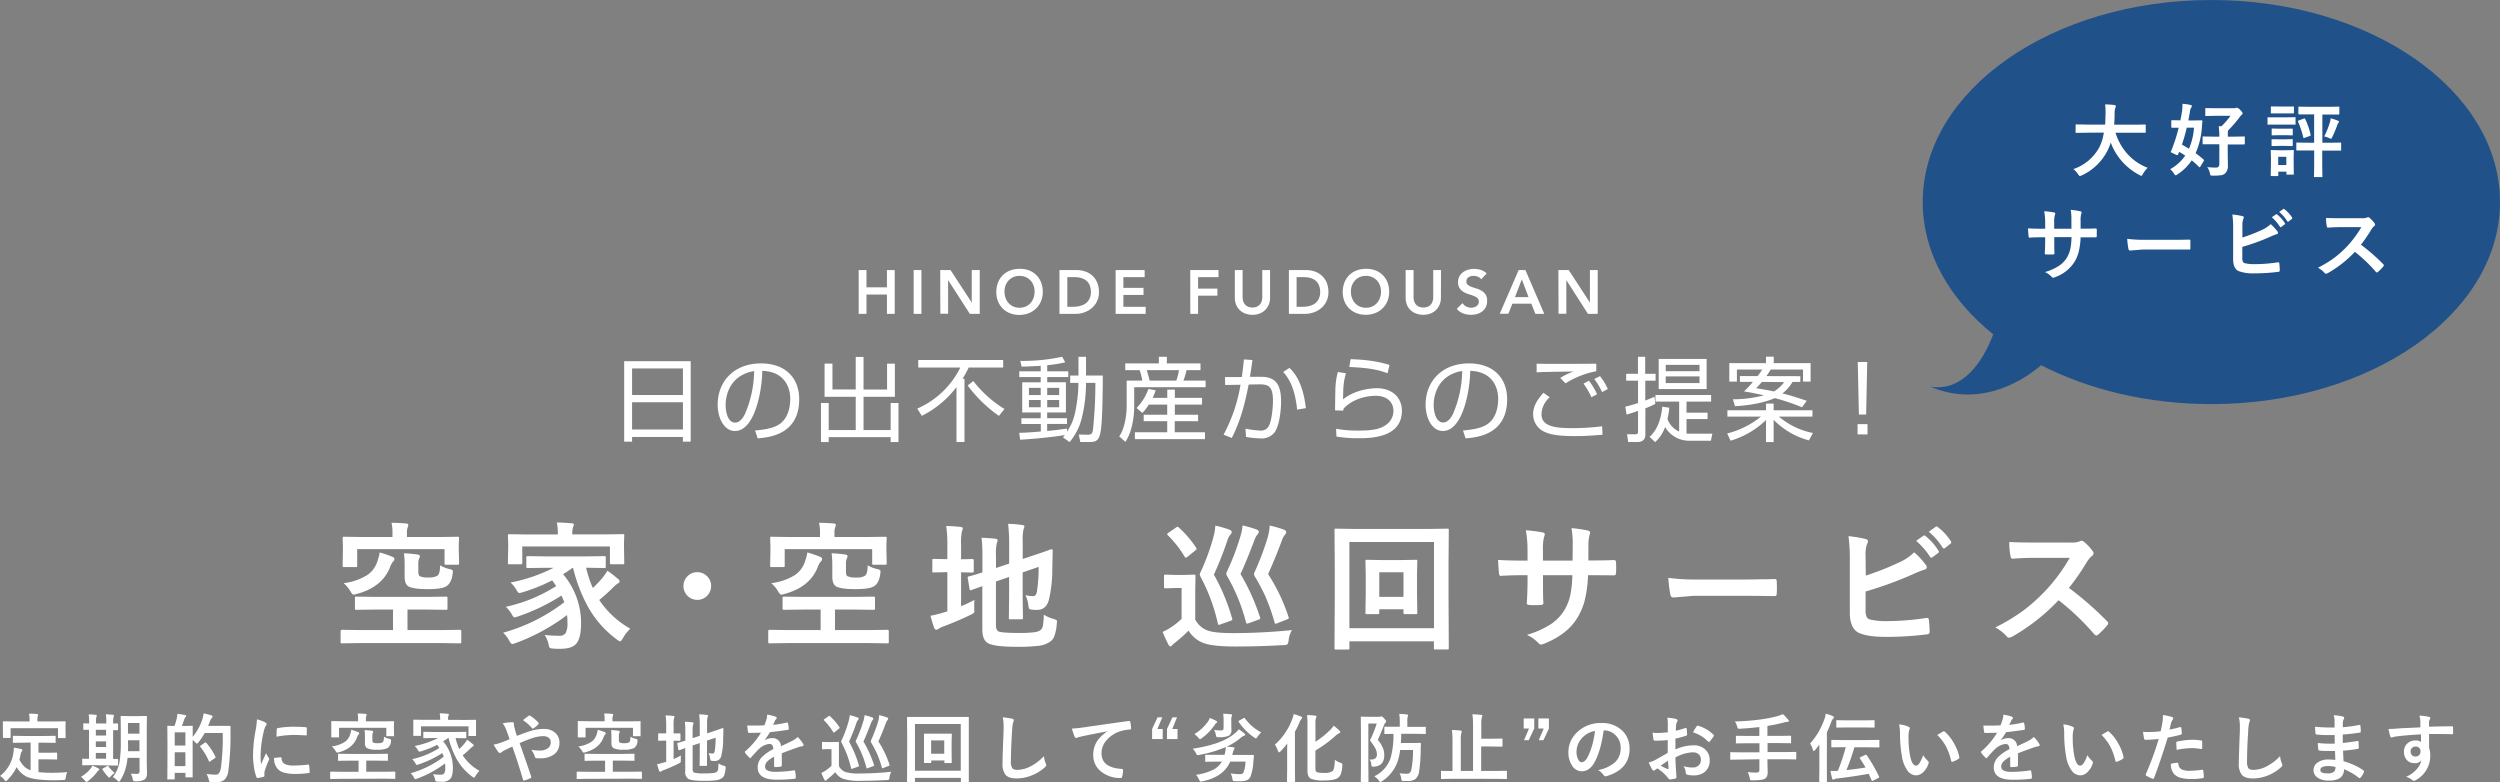 <svg xmlns="http://www.w3.org/2000/svg" viewBox="0 0 870.14 272.29"><rect x="0" y="0" width="870.14" height="272.29" fill="#808080" stroke="none"/><defs><style>.cls-1{fill:#fff;}.cls-2{fill:#205289;}</style></defs><title>アセット 14265</title><g id="レイヤー_2" data-name="レイヤー 2"><g id="文字"><path class="cls-1" d="M8.26,258.49l-3.5.05c-.15,0-.24,0-.28-.05a.51.51,0,0,1,0-.24v-1.9c0-.14,0-.22.07-.24s.11,0,.25,0l3.5.05H15.6l3.51-.05a.42.42,0,0,1,.25.05.38.38,0,0,1,0,.23v1.9a.46.46,0,0,1,0,.26.62.62,0,0,1-.24,0l-3.51-.05H13.39V262h3.18l3-.05c.15,0,.24,0,.27.05a.37.37,0,0,1,.05.23v1.9a.33.33,0,0,1-.05.22.75.75,0,0,1-.27,0l-3-.05H13.39v4.45a46.29,46.29,0,0,0,5,.22c1.31,0,3-.07,5-.22a7.3,7.3,0,0,0-.5,1.86c-.05.42-.12.66-.23.74a1.72,1.72,0,0,1-.69.15c-1,0-2,.08-3.08.08-4.6,0-7.83-.44-9.67-1.27A8.46,8.46,0,0,1,5.78,267a15.39,15.39,0,0,1-3.18,4.44q-.4.45-.57.45c-.09,0-.27-.17-.52-.5A5.76,5.76,0,0,0,0,270.08a12.13,12.13,0,0,0,4.68-8.21,14.29,14.29,0,0,0,.16-1.66c.75.11,1.57.27,2.47.49.33.07.5.19.5.36a.84.84,0,0,1-.24.49,2.4,2.4,0,0,0-.35.82,15.86,15.86,0,0,1-.47,2,9,9,0,0,0,1.67,2.4,6.13,6.13,0,0,0,2.24,1.32v-9.64Zm10.87-7.38,3.43-.06c.19,0,.29.09.29.26l-.05,1.36v1.11l.05,2.86q0,.21-.06.24s-.1,0-.23,0H20.43c-.14,0-.22,0-.24-.05a.38.38,0,0,1,0-.23v-3.15H3.69v3.15q0,.21-.06.24a.44.44,0,0,1-.25,0H1.27c-.14,0-.22,0-.24-.05a.38.38,0,0,1,0-.23L1,253.78v-.88L1,251.31c0-.17.09-.26.28-.26l3.47.06H10.3v-.23a11.83,11.83,0,0,0-.19-2.48c.87,0,1.79,0,2.78.13.26,0,.39.12.39.26a1.71,1.71,0,0,1-.15.5,6.12,6.12,0,0,0-.1,1.56v.26Z"/><path class="cls-1" d="M33.68,268.84a16.29,16.29,0,0,1-3,3,1.38,1.38,0,0,1-.57.3c-.13,0-.32-.16-.59-.47a7.3,7.3,0,0,0-1.34-1.29,12.15,12.15,0,0,0,3.37-2.88,6.59,6.59,0,0,0,.63-1,16.29,16.29,0,0,1,2,.91c.25.12.37.25.37.39s-.1.27-.29.36A4,4,0,0,0,33.68,268.84Zm-1.56-2.53-3.25.05c-.14,0-.22,0-.25-.05a.51.51,0,0,1,0-.22v-1.78c0-.14,0-.22.05-.24a.38.38,0,0,1,.23,0l2.08.05V254l-1.3,0h-.42c-.15,0-.24,0-.27-.05s0-.09,0-.2V252q0-.21.06-.24a.44.44,0,0,1,.25,0l1.72.05v-.45a17.3,17.3,0,0,0-.15-2.7q1.44,0,2.46.15c.24,0,.37.12.37.24a1.54,1.54,0,0,1-.16.5,7.25,7.25,0,0,0-.12,1.79v.47h3.58v-.5a17.48,17.48,0,0,0-.15-2.7c1.41.09,2.23.15,2.45.18s.36.11.36.24a2.38,2.38,0,0,1-.12.49,6.14,6.14,0,0,0-.17,1.82v.47l1.08,0h.38c.17,0,.26.09.26.28v1.8c0,.17-.09.25-.26.25l-1.46,0v10l1.11,0h.38c.17,0,.25.09.25.28v1.78c0,.18-.08.27-.25.27l-3.18-.05ZM33.35,256h3.58v-2H33.35Zm0,4h3.58v-1.95H33.35Zm0,4.06h3.58v-2H33.35Zm4.36,2.63A11.91,11.91,0,0,0,39.92,269a7.47,7.47,0,0,0-1.43,1.27q-.32.39-.45.39c-.08,0-.22-.11-.43-.32a14.12,14.12,0,0,1-1.88-2.41.42.42,0,0,1-.08-.23c0-.07.06-.15.19-.24l1.35-.75a.78.78,0,0,1,.31-.16C37.57,266.52,37.64,266.58,37.71,266.71Zm7.83,2.59c.8.05,1.54.07,2.23.07.53,0,.8-.3.8-.9v-4.68H44.39a20.44,20.44,0,0,1-1,4.73,15,15,0,0,1-1.52,3.09c-.21.33-.36.49-.47.49s-.26-.13-.52-.39a6.6,6.6,0,0,0-1.62-1.22,11.6,11.6,0,0,0,2.3-5,41.63,41.63,0,0,0,.48-7.4v-4.3l-.05-4.3a.5.5,0,0,1,.05-.27.65.65,0,0,1,.25,0l2.67.05H48.2l2.68-.05c.14,0,.23,0,.25.06s0,.11,0,.24l-.05,4.3v11.72l.08,3.6a2.67,2.67,0,0,1-.75,2.13,5.4,5.4,0,0,1-3.2.67,1.57,1.57,0,0,1-.78-.11,2.38,2.38,0,0,1-.24-.69A5.16,5.16,0,0,0,45.54,269.3Zm-1-7.82h4v-3.8h-4v.47C44.62,259.38,44.6,260.49,44.54,261.48Zm4-9.82h-4v3.71h4Z"/><path class="cls-1" d="M70.38,250.53a13,13,0,0,0,.49-2.21,16.5,16.5,0,0,1,2.58.63c.36.11.55.25.55.42a.76.76,0,0,1-.27.52,3.44,3.44,0,0,0-.7,1.32c-.13.34-.32.82-.6,1.43H77.3l2.61,0a.28.28,0,0,1,.32.31c0,.49,0,1.21,0,2.15a94.8,94.8,0,0,1-.75,13.18,5.24,5.24,0,0,1-1.33,3.09,3.88,3.88,0,0,1-2.61.86h-.94a10.07,10.07,0,0,1-1,0,1.24,1.24,0,0,1-.71-.16,1.9,1.9,0,0,1-.23-.71,9.13,9.13,0,0,0-.75-2,21.7,21.7,0,0,0,2.94.26h.38c.82,0,1.36-.75,1.64-2.24a80.27,80.27,0,0,0,.65-12.25H71.27a26.11,26.11,0,0,1-2.21,3.25c-.27.32-.45.47-.55.47s-.26-.15-.54-.47a8.75,8.75,0,0,0-.92-.81v5.38l0,7.37c0,.13,0,.21,0,.24a.38.38,0,0,1-.24,0h-2c-.15,0-.23,0-.26,0a.62.62,0,0,1,0-.24V269H60.81v2c0,.15,0,.24-.07.27a.44.44,0,0,1-.25,0h-2c-.14,0-.23,0-.25,0a.49.49,0,0,1,0-.26l.05-7.7v-4.5l-.05-5.95c0-.14,0-.22.05-.24s.11,0,.24,0l2.21.05a25.91,25.91,0,0,0,.8-2.73c.09-.43.16-.93.22-1.48.89.1,1.79.24,2.67.41.25.06.37.17.37.35a.55.55,0,0,1-.24.4,1.42,1.42,0,0,0-.35.57c-.06.16-.22.59-.47,1.31l-.42,1.17h.87l2.63-.05c.14,0,.23,0,.25.05a.38.38,0,0,1,0,.23l0,3.58A19.1,19.1,0,0,0,70.38,250.53Zm-5.85,4.37H60.81v4.6h3.72Zm-3.72,11.76h3.72v-4.83H60.81Zm10.47-8.15a.69.69,0,0,1,.29-.13s.1.05.2.15a21.22,21.22,0,0,1,3.2,4.81.62.62,0,0,1,.08.23c0,.09-.09.19-.28.32L73.16,265a.68.68,0,0,1-.27.16c-.07,0-.13-.07-.18-.23a23,23,0,0,0-3-5,.43.43,0,0,1-.09-.19c0-.06.09-.16.26-.28Z"/><path class="cls-1" d="M89.42,250.38a12.54,12.54,0,0,1,2.79,1c.4.22.6.42.6.63a2,2,0,0,1-.4.78,8.23,8.23,0,0,0-.62,1.84A38.85,38.85,0,0,0,90.7,263a27.9,27.9,0,0,0,.15,3q1.77-3.86,1.77-3.87a9.18,9.18,0,0,0,.91,1.64,1.12,1.12,0,0,1,.18.39.76.76,0,0,1-.13.42,27.36,27.36,0,0,0-1.48,3.92,3,3,0,0,0-.08.82l0,.72c0,.18-.11.29-.34.34a13.45,13.45,0,0,1-2.12.42h0c-.15,0-.24-.1-.29-.29a16.61,16.61,0,0,1-.92-3.85,28,28,0,0,1-.28-3.9,49.63,49.63,0,0,1,.89-8.53A25.12,25.12,0,0,0,89.42,250.38Zm6,13.41,2.36-.21h0c.14,0,.21.14.21.4a2.26,2.26,0,0,0,1.25,2,7.29,7.29,0,0,0,3,.47,43.83,43.83,0,0,0,5-.33l.11,0c.14,0,.22.12.26.35a16.27,16.27,0,0,1,.15,2.23q0,.25-.06.3a.93.93,0,0,1-.38.08,34.93,34.93,0,0,1-4.24.29,14.28,14.28,0,0,1-4.61-.57,4.5,4.5,0,0,1-2.15-1.59A5.39,5.39,0,0,1,95.41,263.79Zm.83-7.38c0-1.49.05-2.34.07-2.55a.44.44,0,0,1,.37-.44,30.35,30.35,0,0,1,5.65-.47c1.47,0,2.75.05,3.85.15a1.26,1.26,0,0,1,.52.1s.07.11.07.24c0,1,0,1.73,0,2.21,0,.21-.12.32-.28.32h-.06c-1.56-.11-3-.17-4.24-.17A33.85,33.85,0,0,0,96.24,256.41Z"/><path class="cls-1" d="M118.46,271.07l-3.3.06q-.19,0-.24-.06a.51.51,0,0,1,0-.24v-2c0-.17.1-.26.28-.26l3.3.05h6.3v-3.87h-3.3l-3.57.05c-.14,0-.23,0-.27-.05a.53.53,0,0,1,0-.23v-1.93c0-.13,0-.21,0-.24a.62.62,0,0,1,.25,0l3.57.05h9.7l3.55-.05c.16,0,.25,0,.28.05a.37.37,0,0,1,0,.22v1.93a.38.38,0,0,1-.05.24s-.12,0-.27,0l-3.55-.05h-3.67v3.87H134l3.3-.05c.2,0,.29.09.29.26v2c0,.15,0,.23-.06.26a.46.46,0,0,1-.23,0l-3.3-.06Zm15-20,3.43-.05c.15,0,.23,0,.26.06a.62.62,0,0,1,0,.24l-.05,1.17v.92l.05,2.57c0,.15,0,.24-.05.27a.51.51,0,0,1-.24,0h-2.16a.38.38,0,0,1-.24-.05.62.62,0,0,1,0-.26v-2.63H118v3.08a.44.44,0,0,1-.05.26.43.43,0,0,1-.23,0h-2.16c-.15,0-.23,0-.26-.05a.62.62,0,0,1,0-.25l0-2.76v-.86l0-1.49c0-.14,0-.23,0-.26s.11,0,.24,0l3.43.05h5.66v-.8a7.67,7.67,0,0,0-.18-1.88c.85,0,1.77,0,2.78.13.26,0,.39.12.39.29a3.53,3.53,0,0,1-.14.5,2.53,2.53,0,0,0-.12,1v.8ZM122.25,254a23,23,0,0,1,2.38.81c.27.11.4.25.4.43a.73.73,0,0,1-.32.52,4.63,4.63,0,0,0-.52,1.09c-1,2.47-3.1,4.13-6.29,5a3.21,3.21,0,0,1-.53.11c-.17,0-.36-.19-.58-.58a5.9,5.9,0,0,0-1.31-1.58,10.76,10.76,0,0,0,4.48-1.55,4.8,4.8,0,0,0,1.84-2.43A9.75,9.75,0,0,0,122.25,254Zm11.38,2.42a5.85,5.85,0,0,0,1.77.7,1.88,1.88,0,0,1,.57.19.36.36,0,0,1,.11.31,3.23,3.23,0,0,1,0,.35,3,3,0,0,1-1.2,2.4,7.86,7.86,0,0,1-3.62.57,7.49,7.49,0,0,1-3.58-.57,2.06,2.06,0,0,1-.66-1.79v-2a19.58,19.58,0,0,0-.12-2.47c1.06.06,1.92.14,2.57.24.28.05.42.15.42.31a.94.94,0,0,1-.16.49,3,3,0,0,0-.13,1.17v1.18q0,.78.27.93a3.39,3.39,0,0,0,1.66.24,2.84,2.84,0,0,0,1.69-.35C133.49,258.08,133.63,257.44,133.63,256.41Z"/><path class="cls-1" d="M142.91,269.12a33.59,33.59,0,0,0,11.54-5.75,12.37,12.37,0,0,0-.52-1.25,37.15,37.15,0,0,1-8.21,3.94,4.06,4.06,0,0,1-.63.18c-.13,0-.3-.18-.49-.55a6.24,6.24,0,0,0-1.14-1.46,29.06,29.06,0,0,0,9.45-3.9,11.44,11.44,0,0,0-.74-1.09,34.29,34.29,0,0,1-5.59,2.25,3.28,3.28,0,0,1-.6.13c-.14,0-.3-.15-.47-.43a5.62,5.62,0,0,0-1.19-1.54,31.06,31.06,0,0,0,8.14-2.78H151.1l-3.48.05a.42.42,0,0,1-.28-.06.6.6,0,0,1,0-.25V255c0-.16,0-.25.07-.28a.44.44,0,0,1,.25,0l3.48.05h7.39l3.5-.05a.46.46,0,0,1,.26.05.75.75,0,0,1,0,.27v1.63c0,.15,0,.24-.05.27s-.11,0-.24,0l-3.43-.05a21.36,21.36,0,0,0,1.27,3.82,19.67,19.67,0,0,0,1.62-1.69,10,10,0,0,0,1.11-1.56,16.85,16.85,0,0,1,1.91,1.46c.26.19.39.36.39.52s-.11.32-.34.39a8.84,8.84,0,0,0-1.14,1c-.88.84-1.66,1.53-2.35,2.08a17.1,17.1,0,0,0,5.85,5.4,7.92,7.92,0,0,0-1.4,1.79c-.23.4-.4.6-.52.6a2.88,2.88,0,0,1-.54-.32,19.42,19.42,0,0,1-5.5-6.21,30.57,30.57,0,0,1-2.81-7.31H156q-.84.61-1.77,1.17a14.21,14.21,0,0,1,3.4,9.2c0,1.95-.31,3.26-1,3.95a3.92,3.92,0,0,1-3,.91,12.11,12.11,0,0,1-1.36-.05c-.36,0-.58-.07-.64-.15a1.32,1.32,0,0,1-.18-.55,5.31,5.31,0,0,0-.76-1.86,24.7,24.7,0,0,0,2.7.15,1.37,1.37,0,0,0,1.26-.51,4.13,4.13,0,0,0,.33-2,12.42,12.42,0,0,0-.08-1.4,37.49,37.49,0,0,1-9.7,5.28,4.12,4.12,0,0,1-.62.18c-.15,0-.33-.19-.52-.57A5.17,5.17,0,0,0,142.91,269.12ZM162,250.58l3.44-.05c.14,0,.22,0,.24.05a.47.47,0,0,1,0,.25l0,1.24v1.07l0,2.78c0,.13,0,.21,0,.24a.49.49,0,0,1-.23,0h-2.13c-.14,0-.23,0-.25-.05a.41.41,0,0,1,0-.23v-3.08H146.53v3.08a.38.38,0,0,1-.05.24.57.57,0,0,1-.24,0H144.1a.38.38,0,0,1-.24-.05.56.56,0,0,1,0-.23l0-2.78v-.87l0-1.44c0-.15,0-.23,0-.26a.47.47,0,0,1,.22,0l3.44.05h5.69v-.05a10.3,10.3,0,0,0-.18-2.21c1,0,1.91.08,2.81.16.26,0,.39.1.39.23a1.94,1.94,0,0,1-.16.52,4.21,4.21,0,0,0-.13,1.3v.05Z"/><path class="cls-1" d="M179.93,256.12c1.93-.75,3.51-1.32,4.73-1.69a15.18,15.18,0,0,1,4.57-.72,5.67,5.67,0,0,1,4.19,1.51,4.44,4.44,0,0,1,1.3,3.3,4.78,4.78,0,0,1-2,4.14,7.89,7.89,0,0,1-4.7,1.27q-.81,0-1.14,0a.7.7,0,0,1-.7-.47,7.3,7.3,0,0,0-1.28-2.5,17.84,17.84,0,0,0,2.88.27,4.59,4.59,0,0,0,3-.87,2.47,2.47,0,0,0,.91-2,1.85,1.85,0,0,0-.82-1.65,3.22,3.22,0,0,0-1.88-.49,12.87,12.87,0,0,0-3.85.73,43.86,43.86,0,0,0-4.28,1.71q2.94,8.31,4,11.57a1.27,1.27,0,0,1,.06.3c0,.11-.1.22-.31.32a12.89,12.89,0,0,1-2.23.84h-.08c-.11,0-.19-.1-.25-.3q-1.87-6.36-3.74-11.54l-1.45.69-1,.48a8.59,8.59,0,0,0-1.35.8.83.83,0,0,1-.49.27.84.84,0,0,1-.62-.4,23.06,23.06,0,0,1-1.59-2.53,15.9,15.9,0,0,0,2.55-.68c1.06-.39,2.06-.79,3-1.2-.35-1.05-.74-2.17-1.19-3.35a9.15,9.15,0,0,0-1.2-2.16,17.06,17.06,0,0,1,3.48-.4c.27,0,.4.19.4.55a7.29,7.29,0,0,0,.1.86c0,.13.11.43.23.89s.19.74.29,1.12A12.5,12.5,0,0,0,179.93,256.12Zm2.08-5.48c1-.77,1.64-1.26,2-1.49a.53.53,0,0,1,.27-.1.62.62,0,0,1,.3.1,13.26,13.26,0,0,1,2.8,2.36.54.54,0,0,1,.13.29.46.46,0,0,1-.13.28,7.67,7.67,0,0,1-1.71,1.44.52.52,0,0,1-.24.1.36.36,0,0,1-.21-.13A14.51,14.51,0,0,0,182,250.64Z"/><path class="cls-1" d="M204.26,271.07l-3.3.06q-.19,0-.24-.06a.51.51,0,0,1,0-.24v-2c0-.17.1-.26.28-.26l3.3.05h6.3v-3.87h-3.3l-3.57.05c-.14,0-.23,0-.27-.05a.53.53,0,0,1,0-.23v-1.93c0-.13,0-.21.05-.24a.62.62,0,0,1,.25,0l3.57.05H217l3.55-.05c.15,0,.25,0,.28.05a.37.37,0,0,1,0,.22v1.93a.38.38,0,0,1-.05.24s-.12,0-.27,0l-3.55-.05h-3.67v3.87h6.55l3.3-.05c.19,0,.29.09.29.26v2c0,.15,0,.23-.06.26a.46.46,0,0,1-.23,0l-3.3-.06Zm15-20,3.43-.05c.15,0,.23,0,.26.06a.62.62,0,0,1,0,.24l0,1.17v.92l0,2.57c0,.15,0,.24,0,.27a.51.51,0,0,1-.24,0h-2.16a.38.38,0,0,1-.24-.05.62.62,0,0,1,0-.26v-2.63H203.81v3.08c0,.14,0,.23-.06.26a.37.37,0,0,1-.22,0h-2.16c-.15,0-.23,0-.26-.05a.62.62,0,0,1,0-.25l0-2.76v-.86l0-1.49c0-.14,0-.23,0-.26s.11,0,.24,0l3.43.05h5.66v-.8a7.67,7.67,0,0,0-.18-1.88c.85,0,1.77,0,2.78.13.26,0,.39.12.39.29a3.53,3.53,0,0,1-.14.5,2.53,2.53,0,0,0-.12,1v.8ZM208.05,254a23,23,0,0,1,2.38.81c.27.11.4.25.4.43a.73.73,0,0,1-.32.52,4.63,4.63,0,0,0-.52,1.09c-1,2.47-3.1,4.13-6.29,5a3.21,3.21,0,0,1-.53.11c-.17,0-.36-.19-.58-.58a5.9,5.9,0,0,0-1.31-1.58,10.76,10.76,0,0,0,4.48-1.55,4.8,4.8,0,0,0,1.84-2.43A9.75,9.75,0,0,0,208.05,254Zm11.38,2.42a5.85,5.85,0,0,0,1.77.7,1.88,1.88,0,0,1,.57.19.36.36,0,0,1,.11.31,3.23,3.23,0,0,1,0,.35,3,3,0,0,1-1.2,2.4,7.86,7.86,0,0,1-3.62.57,7.49,7.49,0,0,1-3.58-.57,2.06,2.06,0,0,1-.66-1.79v-2a19.58,19.58,0,0,0-.12-2.47c1.06.06,1.92.14,2.57.24.28.05.42.15.42.31a.94.94,0,0,1-.16.49,3,3,0,0,0-.13,1.17v1.18q0,.78.27.93a3.39,3.39,0,0,0,1.66.24,2.84,2.84,0,0,0,1.69-.35C219.29,258.08,219.43,257.44,219.43,256.41Z"/><path class="cls-1" d="M237,262.94a6.06,6.06,0,0,0-.05.91c0,.23,0,.46,0,.7s0,.36,0,.43a.56.56,0,0,1-.11.4,2.62,2.62,0,0,1-.59.36A56.2,56.2,0,0,1,231.1,268a3,3,0,0,0-.85.42.64.64,0,0,1-.45.18c-.17,0-.3-.11-.39-.32-.19-.49-.42-1.26-.7-2.31a19.4,19.4,0,0,0,2.58-.65l.59-.17v-7.39h-.21l-2.36.05c-.14,0-.21,0-.23-.05a.5.5,0,0,1,0-.23v-2a.55.55,0,0,1,0-.26.48.48,0,0,1,.22,0l2.36,0h.21v-2.44a24.5,24.5,0,0,0-.21-3.82,25.94,25.94,0,0,1,2.69.18c.28,0,.42.13.42.31a2.29,2.29,0,0,1-.17.52,10.64,10.64,0,0,0-.15,2.47v2.78l2.13,0c.17,0,.26.09.26.29v2c0,.18-.09.28-.26.28l-2.13-.05v6.42A27.24,27.24,0,0,0,237,262.94Zm13.06,2.78a7.37,7.37,0,0,0,1.88.82,1.86,1.86,0,0,1,.51.19.31.31,0,0,1,.1.27,3.25,3.25,0,0,1,0,.41,8.9,8.9,0,0,1-.51,2.5,2.17,2.17,0,0,1-.9,1,4.75,4.75,0,0,1-2.08.69,36.4,36.4,0,0,1-4.07.17q-4.35,0-5.49-.72a2.84,2.84,0,0,1-1-2.58v-8.11l-1.52.56-.56.19-.18,0c-.08,0-.13-.08-.16-.24l-.33-2a.69.69,0,0,1,0-.16c0-.06.08-.12.23-.18q1.05-.25,2.55-.75v-2.85c0-.23,0-.46,0-.7a24.14,24.14,0,0,0-.16-3c.88,0,1.71.08,2.5.15.35.06.52.15.52.3a1.28,1.28,0,0,1-.17.54,10.14,10.14,0,0,0-.15,2.47v2.24l2.49-.84v-3.77a33.68,33.68,0,0,0-.2-3.69,19,19,0,0,1,2.65.22q.42,0,.42.27a2.07,2.07,0,0,1-.16.53,8.93,8.93,0,0,0-.16,2.33v3.28l2-.68q1.4-.45,2.64-.9a6.34,6.34,0,0,1,.76-.26h.06c.15,0,.22.08.22.26l-.08,3.33a25.15,25.15,0,0,1-.62,5.86,2.22,2.22,0,0,1-2.23,2,6.2,6.2,0,0,1-1-.05c-.29,0-.47-.08-.53-.16a2.47,2.47,0,0,1-.17-.7,5.92,5.92,0,0,0-.54-1.87,6,6,0,0,0,1.37.18.6.6,0,0,0,.52-.2,1.73,1.73,0,0,0,.27-.76,30,30,0,0,0,.3-4.55l-3,1v4.52l0,4c0,.13,0,.2,0,.23a.4.4,0,0,1-.25.05h-2.08c-.14,0-.22,0-.24-.05a.41.41,0,0,1,0-.23l.05-4v-3.65l-2.49.85v8.24c0,.61.17,1,.5,1.18a12.87,12.87,0,0,0,3.73.28,22.93,22.93,0,0,0,3.07-.14,2.5,2.5,0,0,0,1.12-.41,1.52,1.52,0,0,0,.46-.93A15.21,15.21,0,0,0,250.05,265.72Z"/><path class="cls-1" d="M267,248.73a14.58,14.58,0,0,1,3,.74.43.43,0,0,1,.32.44.45.45,0,0,1-.18.38,2,2,0,0,0-.44.62c0,.09-.09.22-.17.39-.15.36-.3.7-.44,1a40.46,40.46,0,0,0,4.73-.81H274c.13,0,.22.09.26.28a9.48,9.48,0,0,1,.27,1.86v.08c0,.19-.15.3-.45.34q-3,.45-6.09.79a32.75,32.75,0,0,1-1.94,2.88l0,0a4.73,4.73,0,0,1,2.61-.8,2.87,2.87,0,0,1,3.16,2.81c1.77-.82,3.05-1.43,3.83-1.83a7.56,7.56,0,0,0,2-1.4,14.92,14.92,0,0,1,1.83,2.29,1.12,1.12,0,0,1,.2.57c0,.2-.13.32-.39.37a8.38,8.38,0,0,0-1.59.39q-3.82,1.35-5.59,2.07v4.19c0,.26-.16.42-.49.47a11.8,11.8,0,0,1-1.84.13c-.23,0-.35-.14-.35-.42,0-1.49,0-2.54,0-3.16a8.2,8.2,0,0,0-2.53,1.81,2.55,2.55,0,0,0-.61,1.64c0,1.19,1.21,1.79,3.61,1.79a45.7,45.7,0,0,0,6.47-.52h.08c.17,0,.26.1.28.29a9.82,9.82,0,0,1,.24,2.14v.08c0,.27-.1.4-.29.4a51,51,0,0,1-6.44.34q-6.53,0-6.52-4.29a5,5,0,0,1,1.44-3.54,15,15,0,0,1,4-2.8,2.47,2.47,0,0,0-.39-1.43,1.25,1.25,0,0,0-1-.37h-.15a6.34,6.34,0,0,0-3.59,1.88c-.81.79-1.67,1.73-2.61,2.83-.12.15-.23.23-.31.23s-.16-.06-.28-.18a11.44,11.44,0,0,1-1.49-1.71.47.47,0,0,1-.1-.24.36.36,0,0,1,.18-.28,27,27,0,0,0,5.45-6.45c-1.21,0-2.6.07-4.17.07-.19,0-.32-.13-.37-.41s-.14-1.05-.25-2.15c.83,0,1.7,0,2.61,0,1.1,0,2.23,0,3.37-.09a21.17,21.17,0,0,0,.77-2.23A6.53,6.53,0,0,0,267,248.73Z"/><path class="cls-1" d="M310.24,268.62a4.55,4.55,0,0,0-.65,2,1.47,1.47,0,0,1-.24.75,1.63,1.63,0,0,1-.73.13q-4.71.26-9.1.26a17.86,17.86,0,0,1-6.08-.7,5.58,5.58,0,0,1-2.7-2.29,30,30,0,0,1-2.48,2.22,3.79,3.79,0,0,0-.62.54.45.45,0,0,1-.33.21c-.14,0-.26-.12-.37-.35a23.63,23.63,0,0,1-1.07-2.38,12.44,12.44,0,0,0,1.54-.84,12.67,12.67,0,0,0,2-1.64v-5.8h-1.15l-1.85.06c-.15,0-.24,0-.26-.06s-.05-.12-.05-.25v-2c0-.14,0-.22.06-.25a.62.62,0,0,1,.25,0l1.85.05h1.53l1.93-.05c.14,0,.22,0,.25.05a.38.38,0,0,1,0,.23L292,261v5.64a4.25,4.25,0,0,0,2.31,2.08,15.71,15.71,0,0,0,4.81.5A109.57,109.57,0,0,0,310.24,268.62ZM288.91,249.3a19.76,19.76,0,0,1,3.25,3.8.52.52,0,0,1,.09.23c0,.06-.08.16-.25.29l-1.46,1.18a.65.65,0,0,1-.34.18c-.07,0-.13-.06-.2-.18a20.14,20.14,0,0,0-3.19-4.06c-.07-.08-.11-.14-.11-.18s.07-.15.23-.27l1.43-1a.57.57,0,0,1,.31-.15A.41.41,0,0,1,288.91,249.3Zm6.85-.38a24,24,0,0,1,2.62.75c.33.12.49.28.49.47a.92.92,0,0,1-.29.55,2.87,2.87,0,0,0-.47.86,66.29,66.29,0,0,1-2.6,6.6,38.53,38.53,0,0,1,3.44,8.27,1.3,1.3,0,0,1,0,.19c0,.08-.11.17-.33.25l-1.91.67a1.29,1.29,0,0,1-.3.09c-.09,0-.15-.08-.19-.24a35,35,0,0,0-3.21-8.68,1.58,1.58,0,0,1-.23-.57,2,2,0,0,1,.2-.58,41.23,41.23,0,0,0,2.39-6.55A9.62,9.62,0,0,0,295.76,248.92Zm5.16,0a19.59,19.59,0,0,1,2.57.75c.33.11.5.27.5.46a1.07,1.07,0,0,1-.32.55,4.08,4.08,0,0,0-.47.86q-1.72,4.56-2.68,6.53a40.45,40.45,0,0,1,3.67,8.11.85.85,0,0,1,.07.22c0,.1-.11.19-.32.26l-1.88.69a1.17,1.17,0,0,1-.29.08c-.1,0-.16-.08-.21-.25a34.74,34.74,0,0,0-3.47-8.58,1.39,1.39,0,0,1-.26-.59,2.26,2.26,0,0,1,.21-.55A47.58,47.58,0,0,0,300.5,251,10.06,10.06,0,0,0,300.92,248.9Zm5.11,0a20.67,20.67,0,0,1,2.62.75c.33.12.49.28.49.5a.91.91,0,0,1-.29.52,3.09,3.09,0,0,0-.47.86c-.8,2.21-1.69,4.38-2.65,6.5a34.9,34.9,0,0,1,3.85,8.05,1,1,0,0,1,.05.21c0,.1-.1.18-.28.26l-1.88.73a1.07,1.07,0,0,1-.35.12c-.07,0-.13-.08-.17-.24a35.8,35.8,0,0,0-1.72-4.89,34.81,34.81,0,0,0-1.94-3.69,1.48,1.48,0,0,1-.23-.58,2.26,2.26,0,0,1,.21-.57,52,52,0,0,0,2.41-6.45A10.4,10.4,0,0,0,306,248.92Z"/><path class="cls-1" d="M318.46,272a.46.46,0,0,1,0,.26.56.56,0,0,1-.23,0h-2.25a.38.38,0,0,1-.23,0,.4.4,0,0,1-.05-.25l.05-9.95v-5.12l-.05-7.15a.4.4,0,0,1,.05-.25.6.6,0,0,1,.25,0l3.47,0h14l3.49,0c.14,0,.22,0,.24,0a.45.45,0,0,1,0,.24l0,6.26v6l0,9.93a.42.42,0,0,1,0,.25.41.41,0,0,1-.23,0H334.7c-.15,0-.23,0-.26,0a.57.57,0,0,1,0-.24v-1.25H318.46Zm15.94-20H318.46v16.26H334.4Zm-3.19,6.11v3.64l.05,3.55a.4.4,0,0,1-.05.25.37.37,0,0,1-.23.05h-2a.41.41,0,0,1-.28-.07.43.43,0,0,1,0-.23v-.62h-4.57v.62c0,.14,0,.22-.05.26a.51.51,0,0,1-.24,0h-2c-.14,0-.22,0-.24-.07s0-.1,0-.23l0-3.55v-3.52l0-2.6c0-.14,0-.22,0-.24a.45.45,0,0,1,.24,0l2.83,0h3.56l2.8,0c.15,0,.23,0,.26,0a.52.52,0,0,1,0,.23Zm-2.56-.4h-4.57v4.64h4.57Z"/><path class="cls-1" d="M349,249.67a32.81,32.81,0,0,1,3.25.47c.41.1.62.27.62.5a3.16,3.16,0,0,1-.27.86,18.37,18.37,0,0,0-.35,3.16q-.39,6-.39,10.07a4.78,4.78,0,0,0,.48,2.69,2.55,2.55,0,0,0,1.9.53,10.15,10.15,0,0,0,4.56-1.28,17.37,17.37,0,0,0,4.56-3.5,8.52,8.52,0,0,0,.59,2.47,2,2,0,0,1,.21.62,1.27,1.27,0,0,1-.52.82,14.78,14.78,0,0,1-5.06,3,13.89,13.89,0,0,1-4.79.86c-1.82,0-3.11-.44-3.85-1.33a6.11,6.11,0,0,1-1-4c0-1.62.12-5.36.37-11.24q0-1.32,0-1.8A12.44,12.44,0,0,0,349,249.67Z"/><path class="cls-1" d="M373.09,253.59a41.39,41.39,0,0,0,4.14-.43q10.5-1.53,15.62-2.21H393c.24,0,.37.1.39.29a12.71,12.71,0,0,1,.3,2.3c0,.25-.17.38-.5.38a13.37,13.37,0,0,0-3.17.57,10.49,10.49,0,0,0-5.18,3.51,6.69,6.69,0,0,0-1.45,4.16q0,5,6.92,5.46.57,0,.57.39a8.27,8.27,0,0,1-.29,2.24q-.1.54-.48.54a10.55,10.55,0,0,1-6.88-2.26,7.08,7.08,0,0,1-2.72-5.77,8.67,8.67,0,0,1,1.48-5,12.74,12.74,0,0,1,3.51-3.23v0q-4.61.85-8.74,1.71c-.89.21-1.44.35-1.63.42a2.46,2.46,0,0,1-.58.2.53.53,0,0,1-.49-.39A19.74,19.74,0,0,1,373.09,253.59Z"/><path class="cls-1" d="M404.55,249.67l-1.72,4.06h1.85v3.51H401v-3.51l1.9-4.06Zm5.12,0L408,253.73h1.84v3.51h-3.66v-3.51l1.9-4.06Z"/><path class="cls-1" d="M415.14,260.59q10.2-1.53,14.66-5.36a7.83,7.83,0,0,0,1.36-1.4,19.88,19.88,0,0,1,1.89,1.38c.23.2.34.36.34.49s-.12.3-.37.37a4.72,4.72,0,0,0-1.39.9,20.65,20.65,0,0,1-4.64,2.89c.78.06,1.52.12,2.21.21.33.05.5.16.5.34a1.08,1.08,0,0,1-.23.5,5.36,5.36,0,0,0-.47,1.49l-.09.37h3.59l3.57,0a.32.32,0,0,1,.36.36l-.21,2.21a16.26,16.26,0,0,1-1,5q-.68,1.56-3.3,1.56c-.46,0-1.13,0-2,0a1.4,1.4,0,0,1-.77-.18,1.72,1.72,0,0,1-.22-.71,5.48,5.48,0,0,0-.6-1.81,26.86,26.86,0,0,0,3.17.25c.67,0,1.1-.18,1.29-.55a10.46,10.46,0,0,0,.69-3.82h-5.3q-2.29,5.34-9.7,6.87a3.54,3.54,0,0,1-.6.08c-.17,0-.35-.23-.54-.68a6.8,6.8,0,0,0-1.05-1.67,19.6,19.6,0,0,0,6-1.78,7.5,7.5,0,0,0,3-2.82h-2l-3.57.05c-.13,0-.22,0-.24-.05a.49.49,0,0,1,0-.25V263a.5.5,0,0,1,0-.28.41.41,0,0,1,.23,0l3.57,0h2.93l.14-.54a9,9,0,0,0,.28-2.16,42.35,42.35,0,0,1-9.23,2.73,3.73,3.73,0,0,1-.55.07.42.42,0,0,1-.33-.17,5.71,5.71,0,0,1-.26-.52A7.39,7.39,0,0,0,415.14,260.59Zm.57-5.09a15.4,15.4,0,0,0,4.47-4,6.28,6.28,0,0,0,.91-1.61,22.77,22.77,0,0,1,2.21,1c.23.14.34.26.34.36s-.11.31-.34.47a3.73,3.73,0,0,0-.62.72,18.06,18.06,0,0,1-4.45,4.52,1.39,1.39,0,0,1-.57.32c-.1,0-.29-.17-.57-.5A7.75,7.75,0,0,0,415.71,255.5Zm6.84-1.44a18.32,18.32,0,0,0,2.29.17,1.14,1.14,0,0,0,.87-.24,1,1,0,0,0,.17-.65v-2.43a14.9,14.9,0,0,0-.16-2.46q1.39,0,2.67.15c.3,0,.44.12.44.27a1.68,1.68,0,0,1-.15.55,3.66,3.66,0,0,0-.12,1.22v1.68l.05,1.87a2,2,0,0,1-.87,1.85,7.73,7.73,0,0,1-3.55.55,1.52,1.52,0,0,1-.76-.1,1.39,1.39,0,0,1-.23-.67A5,5,0,0,0,422.55,254.06Zm16.4.87a12.09,12.09,0,0,0-1.24,1.48q-.42.6-.57.6a1.33,1.33,0,0,1-.6-.32,20,20,0,0,1-5.39-5.43.35.35,0,0,1-.09-.19c0-.08.09-.17.28-.28l1.43-.8a.65.65,0,0,1,.29-.13c.06,0,.14.06.23.18A16.59,16.59,0,0,0,439,254.93Z"/><path class="cls-1" d="M443.74,259.17a22,22,0,0,0,6-8.8,8.63,8.63,0,0,0,.52-1.82,18.75,18.75,0,0,1,2.53.84c.29.11.44.24.44.38a.57.57,0,0,1-.24.45,3.19,3.19,0,0,0-.65,1.11,30.89,30.89,0,0,1-1.63,3.36V268l.05,3.95c0,.17-.1.26-.3.26H448.2a.44.44,0,0,1-.26-.05s0-.1,0-.21L448,268V262.1c0-.69,0-1.8.05-3.33a30,30,0,0,1-2.31,2.71q-.44.39-.57.39t-.39-.57A9.5,9.5,0,0,0,443.74,259.17Zm20.87,5.29a8.05,8.05,0,0,0,2,1.07,1.82,1.82,0,0,1,.5.23.36.36,0,0,1,.1.3c0,.06,0,.19,0,.38a10.5,10.5,0,0,1-.54,3,2.79,2.79,0,0,1-1,1.31c-.84.59-2.41.89-4.71.89a12.42,12.42,0,0,1-4.52-.52,2.17,2.17,0,0,1-1.05-1,4.32,4.32,0,0,1-.32-1.83v-16.4a21.63,21.63,0,0,0-.15-3c1,0,1.94.09,2.78.18.33,0,.5.14.5.34a1.26,1.26,0,0,1-.17.5,4.86,4.86,0,0,0-.18,1.76v6.5a30.06,30.06,0,0,0,4.82-3.82,9.24,9.24,0,0,0,1.53-1.78,22.41,22.41,0,0,1,2,1.73.79.79,0,0,1,.29.52c0,.19-.15.32-.44.41a5.2,5.2,0,0,0-1.36,1,44,44,0,0,1-6.86,5v6.17a2.35,2.35,0,0,0,.17,1,1,1,0,0,0,.56.43,10.8,10.8,0,0,0,2.57.18,4.18,4.18,0,0,0,2.68-.65Q464.48,267.9,464.61,264.46Z"/><path class="cls-1" d="M476.7,264.36h.39a2.41,2.41,0,0,0,1.66-.46,1.81,1.81,0,0,0,.49-1.42,4.51,4.51,0,0,0-.61-2.12,19,19,0,0,0-1.82-2.66,36.67,36.67,0,0,0,2.36-5.88h-2.91v14.61l.05,5.51c0,.13,0,.2-.06.23a.57.57,0,0,1-.24,0h-2.1c-.19,0-.28-.09-.28-.27l.05-5.51V255.23l-.05-5.52a.5.5,0,0,1,.05-.28.45.45,0,0,1,.24,0l2.21.05H480a1.28,1.28,0,0,0,.52-.07.71.71,0,0,1,.28-.08c.21,0,.55.26,1,.77s.67.79.67,1a.58.58,0,0,1-.25.44,2,2,0,0,0-.5.85c-1.1,2.74-1.83,4.44-2.18,5.12a10.72,10.72,0,0,1,1.92,3.16,6.63,6.63,0,0,1,.34,2.17c0,2.5-1.18,3.83-3.56,4a3.79,3.79,0,0,1-.46,0q-.28,0-.36-.18a2.75,2.75,0,0,1-.12-.58A3.43,3.43,0,0,0,476.7,264.36Zm1.64,5.83a10.9,10.9,0,0,0,5.66-6.35,29.62,29.62,0,0,0,1-8.42l-2.91.05c-.13,0-.22,0-.25-.05a.38.38,0,0,1,0-.23v-2a.38.38,0,0,1,.05-.24.62.62,0,0,1,.24,0l3.23,0h1.84v-1.72a17.63,17.63,0,0,0-.18-2.75,24.41,24.41,0,0,1,2.67.2c.27,0,.42.11.42.27a1.66,1.66,0,0,1-.16.54,6.79,6.79,0,0,0-.12,1.74V253h2.7l3.48,0c.13,0,.22,0,.25,0a.37.37,0,0,1,0,.22v2c0,.14,0,.22,0,.24a.45.45,0,0,1-.24,0l-3.48-.05H487.7c0,1.44-.08,2.51-.13,3.2h4.18l2.45-.05c.24,0,.37.11.37.34-.05.65-.08,1.29-.08,1.95a54.78,54.78,0,0,1-.57,7.71,4.05,4.05,0,0,1-1.37,2.66,4.84,4.84,0,0,1-2.72.62q-.94,0-1.38,0c-.32,0-.52-.08-.57-.17a2.14,2.14,0,0,1-.18-.71,4.94,4.94,0,0,0-.57-1.82,24.64,24.64,0,0,0,2.57.18c.8,0,1.3-.46,1.5-1.37a33.3,33.3,0,0,0,.61-6.9h-4.48a20.94,20.94,0,0,1-.75,3.58,13.38,13.38,0,0,1-5.51,7.24,2,2,0,0,1-.62.28c-.15,0-.34-.17-.57-.5A5.7,5.7,0,0,0,478.34,270.19Z"/><path class="cls-1" d="M505.06,271.07l-3.27.06q-.21,0-.24-.06a.37.37,0,0,1,0-.22v-2.3c0-.14,0-.22.05-.24a.38.38,0,0,1,.23,0l3.27.05h.45V257.73a27.6,27.6,0,0,0-.21-3.64c1.23,0,2.23.1,3,.19q.42,0,.42.33a1.54,1.54,0,0,1-.13.52,8.37,8.37,0,0,0-.19,2.32v10.87h4.26V252.15a24.15,24.15,0,0,0-.23-3.52c1.24,0,2.25.1,3,.19q.45,0,.45.3a2.1,2.1,0,0,1-.15.6,9,9,0,0,0-.2,2.4v5h3.28l3.85-.05a.42.42,0,0,1,.25.05.41.41,0,0,1,0,.23v2.28q0,.2-.06.24a.53.53,0,0,1-.23,0l-3.85-.05h-3.28v8.51H521l3.25-.05c.14,0,.22,0,.24.05a.38.38,0,0,1,0,.23v2.3a.21.21,0,0,1-.28.28l-3.25-.06Z"/><path class="cls-1" d="M534,250.06v3.51l-1.91,4.05h-1.64l1.73-4.05h-1.85v-3.51Zm5.11,0v3.51l-1.9,4.05h-1.64l1.73-4.05h-1.86v-3.51Z"/><path class="cls-1" d="M558.16,254.25q-1,7.23-3.25,11.2-1.71,3-4.43,3a4,4,0,0,1-3.32-2,8.2,8.2,0,0,1-1.27-4.7,9.31,9.31,0,0,1,2.93-6.77,11.47,11.47,0,0,1,8.45-3.32,10,10,0,0,1,7.62,2.89,8.63,8.63,0,0,1,2.29,6.12q0,7.06-8,9.47a1.61,1.61,0,0,1-.39.06c-.25,0-.5-.17-.73-.53a5.48,5.48,0,0,0-1.82-1.64,12.62,12.62,0,0,0,5.84-2.68,6.64,6.64,0,0,0,2-5.09,5.93,5.93,0,0,0-1.82-4.39,5.47,5.47,0,0,0-4-1.64Zm-3,.16a8,8,0,0,0-4.44,2.36,7.12,7.12,0,0,0-2,4.81,5.64,5.64,0,0,0,.64,2.88c.34.56.71.84,1.12.84.71,0,1.36-.53,2-1.59a22.35,22.35,0,0,0,1.73-4.47A31.59,31.59,0,0,0,555.14,254.41Z"/><path class="cls-1" d="M580.49,254.9l0-3a9.69,9.69,0,0,0-.18-2.09,14.16,14.16,0,0,1,3.08.45c.35.1.52.26.52.5a1,1,0,0,1-.15.42,3.38,3.38,0,0,0-.37,1q-.07.75-.12,2.16a27.2,27.2,0,0,0,3.33-.95.45.45,0,0,1,.18,0q.23,0,.27.27a13.24,13.24,0,0,1,.15,2,.4.4,0,0,1-.34.41,35,35,0,0,1-3.72,1l0,3.78a15.57,15.57,0,0,1,6.4-1.44,5.6,5.6,0,0,1,4.16,1.63,4.86,4.86,0,0,1,1.37,3.56,5,5,0,0,1-1.7,4.07,6,6,0,0,1-3.93,1.21,9.51,9.51,0,0,1-2.14-.22.74.74,0,0,1-.57-.79,4.34,4.34,0,0,0-.79-2.2,10.32,10.32,0,0,0,3.25.46,2.86,2.86,0,0,0,2.05-.74,2.54,2.54,0,0,0,.76-1.94,2.44,2.44,0,0,0-.85-2,3.09,3.09,0,0,0-2-.6,13.51,13.51,0,0,0-6,1.78c0,1.11.06,2.15.1,3.12.14,2,.22,3.15.22,3.38a2.71,2.71,0,0,1,0,.56.44.44,0,0,1-.36.29,9.19,9.19,0,0,1-1.91.32c-.17,0-.39-.16-.64-.52a14.69,14.69,0,0,0-3.69-3.33,4.62,4.62,0,0,0-.83.57.62.62,0,0,1-.44.18c-.22,0-.4-.14-.57-.42a23.67,23.67,0,0,1-1.2-2.41,9.59,9.59,0,0,0,2.39-.91c.79-.44,2.2-1.24,4.24-2.42v-4.44c-1.74.14-3.19.2-4.37.2a.55.55,0,0,1-.62-.54c-.07-.42-.17-1.17-.29-2.26a14.77,14.77,0,0,0,2,.12C577.93,255.1,579,255,580.49,254.9Zm.08,9.85c-1.1.75-2,1.34-2.54,1.77q1.35.72,2.43,1.17l.14,0c.09,0,.13,0,.13-.15a.22.22,0,0,0,0-.08c0-.26,0-.73-.08-1.39S580.58,265,580.57,264.75Zm8.69-9.85a16.63,16.63,0,0,1,1.2-2c.13-.22.25-.33.34-.33h.1a12.48,12.48,0,0,1,5.51,3.18.47.47,0,0,1,.15.26.8.8,0,0,1-.1.26c-.14.22-.39.55-.74,1l-.67.86c0,.06-.13.09-.28.09a.27.27,0,0,1-.24-.09A12.22,12.22,0,0,0,589.26,254.9Z"/><path class="cls-1" d="M605.75,264.37l-3.27.05c-.15,0-.23,0-.26-.05a.51.51,0,0,1,0-.24v-2.07c0-.14,0-.23.06-.25s.11,0,.24,0l3.27.05h6.6V258.7H608l-3.57.05c-.14,0-.22,0-.24-.07s0-.11,0-.25v-2.08c0-.17.09-.26.28-.26l3.57.06h4.31v-3.09c-1.88.22-4.1.42-6.66.58l-.32,0c-.26,0-.43,0-.51-.16a2.26,2.26,0,0,1-.23-.6,7.52,7.52,0,0,0-.78-1.77,84.06,84.06,0,0,0,8.71-.67,51.56,51.56,0,0,0,5.66-1.07,16.66,16.66,0,0,0,2.32-.81,14.7,14.7,0,0,1,1.84,1.93.77.77,0,0,1,.24.49c0,.17-.14.26-.44.26a6.1,6.1,0,0,0-1.22.21,52.38,52.38,0,0,1-5.8,1.2v3.48h4.42l3.54-.06c.19,0,.28.09.28.26v2.08a.5.5,0,0,1,0,.28.41.41,0,0,1-.23,0l-3.54-.05h-4.42v3.12h6.47l3.28-.05a.38.38,0,0,1,.24.05s0,.11,0,.24v2.07a.4.4,0,0,1-.05.25s-.1,0-.23,0l-3.28-.05h-6.47v.87l.08,3.52a3.86,3.86,0,0,1-.21,1.45,2.07,2.07,0,0,1-.63.84c-.55.43-2,.65-4.45.65h-.3a.6.6,0,0,1-.5-.17,2.49,2.49,0,0,1-.17-.64,6.61,6.61,0,0,0-.71-2.06,22.26,22.26,0,0,0,3,.17,1.15,1.15,0,0,0,.9-.27,1,1,0,0,0,.19-.7v-3.67Z"/><path class="cls-1" d="M630,258.8a24.73,24.73,0,0,0,5-8.53,6.6,6.6,0,0,0,.44-1.87,16.65,16.65,0,0,1,2.45.83c.28.12.42.27.42.44a.71.71,0,0,1-.29.47,2.76,2.76,0,0,0-.57,1q-.91,2.4-1.59,3.75V268l0,3.95a.42.42,0,0,1,0,.25.49.49,0,0,1-.23,0h-2.17a.5.5,0,0,1-.27-.05.62.62,0,0,1,0-.24l.05-3.95v-6c0-1.21,0-2.14,0-2.78-.44.59-.93,1.2-1.46,1.84-.17.23-.33.34-.49.34s-.27-.15-.33-.44A6.92,6.92,0,0,0,630,258.8Zm11.21,1.26-3.57.05a.38.38,0,0,1-.24-.05.82.82,0,0,1,0-.27v-2c0-.15,0-.23,0-.26a.47.47,0,0,1,.22,0l3.57.05h9.13l3.55-.05a.46.46,0,0,1,.26.05.6.6,0,0,1,0,.25v2a.5.5,0,0,1,0,.27.4.4,0,0,1-.25.05l-3.55-.05h-4.89a83.36,83.36,0,0,1-2.77,7.93q3.72-.4,6.64-.89c-.48-.86-1.12-1.9-1.93-3.12a.41.41,0,0,1-.09-.2q0-.15.3-.3l1.58-.75a1.14,1.14,0,0,1,.31-.1c.08,0,.17.07.27.22a52.52,52.52,0,0,1,4.24,7.37.53.53,0,0,1,.07.22c0,.11-.12.22-.35.33l-1.77.88a.94.94,0,0,1-.33.12c-.07,0-.13-.07-.19-.23-.52-1.17-.85-1.93-1-2.26q-5,.92-10.85,1.62a3.14,3.14,0,0,0-1,.21,1.36,1.36,0,0,1-.5.21c-.16,0-.3-.14-.39-.42q-.3-1.09-.57-2.61l1.14,0c.53,0,1,0,1.44-.05a70.78,70.78,0,0,0,2.73-8.21Zm1.56-6.87-3.36.05a.5.5,0,0,1-.27-.05.52.52,0,0,1,0-.23v-2.05a.38.38,0,0,1,0-.24.68.68,0,0,1,.26,0l3.36.05h6.08l3.36-.05c.15,0,.24,0,.26.05s0,.11,0,.22V253q0,.19-.06.24a.44.44,0,0,1-.25,0l-3.36-.05Z"/><path class="cls-1" d="M661,252.12a10.18,10.18,0,0,1,3.3.85c.28.13.42.29.42.47a2.24,2.24,0,0,1-.22.72,9.75,9.75,0,0,0-.23,2.56,35,35,0,0,0,.47,5.93c.45,2.54,1.16,3.82,2.13,3.82.45,0,.86-.31,1.26-.92a13.75,13.75,0,0,0,1.23-2.7,10.88,10.88,0,0,0,1.67,2,.77.77,0,0,1,.26.56,1.31,1.31,0,0,1-.07.41,7.33,7.33,0,0,1-2.06,3.15,3.62,3.62,0,0,1-2.36.9,3.86,3.86,0,0,1-3.11-2,11.48,11.48,0,0,1-1.75-4.8,45.05,45.05,0,0,1-.63-7.57A16.09,16.09,0,0,0,661,252.12Zm13.31,3.68c.86-.54,1.54-.94,2-1.19a.8.8,0,0,1,.29-.1.43.43,0,0,1,.28.15,15.27,15.27,0,0,1,3.36,4.32,15.75,15.75,0,0,1,1.73,4.58.49.49,0,0,1,0,.15c0,.15-.11.29-.31.42a9.55,9.55,0,0,1-2,1,.7.7,0,0,1-.23,0c-.17,0-.27-.11-.32-.33a21,21,0,0,0-1.91-5.23A17.67,17.67,0,0,0,674.26,255.8Z"/><path class="cls-1" d="M697.28,248.73a14.76,14.76,0,0,1,3,.74.42.42,0,0,1,.31.44.45.45,0,0,1-.18.38,2,2,0,0,0-.44.62c0,.09-.09.22-.16.39l-.45,1a40.28,40.28,0,0,0,4.74-.81h.15c.14,0,.22.09.27.28a8.78,8.78,0,0,1,.26,1.86v.08c0,.19-.15.3-.44.34q-3,.45-6.1.79a32.75,32.75,0,0,1-1.94,2.88l0,0a4.73,4.73,0,0,1,2.6-.8,2.87,2.87,0,0,1,3.16,2.81c1.78-.82,3.06-1.43,3.83-1.83a7.4,7.4,0,0,0,2-1.4,13.79,13.79,0,0,1,1.83,2.29,1,1,0,0,1,.2.57c0,.2-.13.32-.39.37a8.77,8.77,0,0,0-1.59.39q-3.82,1.35-5.58,2.07v4.19c0,.26-.17.42-.5.47A11.72,11.72,0,0,1,700,267c-.23,0-.34-.14-.34-.42,0-1.49,0-2.54,0-3.16a8,8,0,0,0-2.52,1.81,2.49,2.49,0,0,0-.61,1.64c0,1.19,1.2,1.79,3.6,1.79a45.94,45.94,0,0,0,6.48-.52h.07c.17,0,.27.1.28.29a9.82,9.82,0,0,1,.24,2.14v.08c0,.27-.09.4-.29.4a50.78,50.78,0,0,1-6.43.34q-6.53,0-6.53-4.29a5,5,0,0,1,1.45-3.54,14.88,14.88,0,0,1,4-2.8,2.47,2.47,0,0,0-.39-1.43,1.22,1.22,0,0,0-1-.37h-.16a6.39,6.39,0,0,0-3.59,1.88c-.8.79-1.67,1.73-2.6,2.83-.13.15-.23.23-.32.23s-.16-.06-.28-.18a11.22,11.22,0,0,1-1.48-1.71.4.4,0,0,1-.1-.24.35.35,0,0,1,.17-.28,27,27,0,0,0,5.45-6.45c-1.21,0-2.6.07-4.17.07-.19,0-.31-.13-.36-.41s-.15-1.05-.26-2.15c.83,0,1.7,0,2.62,0q1.65,0,3.36-.09a21.31,21.31,0,0,0,.78-2.23A7.06,7.06,0,0,0,697.28,248.73Z"/><path class="cls-1" d="M718.15,252.12a10.18,10.18,0,0,1,3.3.85c.28.13.41.29.41.47a2.15,2.15,0,0,1-.21.72,9.75,9.75,0,0,0-.23,2.56,35,35,0,0,0,.47,5.93c.45,2.54,1.16,3.82,2.13,3.82.44,0,.86-.31,1.26-.92a13.75,13.75,0,0,0,1.23-2.7,10.88,10.88,0,0,0,1.67,2,.77.77,0,0,1,.26.56,1.1,1.1,0,0,1-.08.41,7.23,7.23,0,0,1-2.05,3.15,3.62,3.62,0,0,1-2.36.9,3.86,3.86,0,0,1-3.11-2,11.48,11.48,0,0,1-1.75-4.8,45.05,45.05,0,0,1-.63-7.57A16.09,16.09,0,0,0,718.15,252.12Zm13.31,3.68c.86-.54,1.54-.94,2-1.19a.8.8,0,0,1,.29-.1.43.43,0,0,1,.28.15,15.27,15.27,0,0,1,3.36,4.32,15.75,15.75,0,0,1,1.73,4.58,1,1,0,0,1,0,.15.53.53,0,0,1-.3.42,9.55,9.55,0,0,1-2,1,.7.7,0,0,1-.23,0c-.17,0-.28-.11-.32-.33a21,21,0,0,0-1.91-5.23A17.67,17.67,0,0,0,731.46,255.8Z"/><path class="cls-1" d="M755.11,253.94c1.08-.2,2.31-.49,3.7-.88a.35.35,0,0,1,.14,0c.16,0,.25.1.26.28a18.22,18.22,0,0,1,.19,1.87v.11q0,.3-.39.39a43.89,43.89,0,0,1-4.52,1q-2.58,8.4-4.76,14.06c-.08.21-.18.31-.32.31l-.25-.05a17.06,17.06,0,0,1-2.08-1,.41.41,0,0,1-.24-.37.39.39,0,0,1,0-.15,104.18,104.18,0,0,0,4.51-12.31c-1.84.19-3.35.29-4.55.29a.47.47,0,0,1-.54-.42c-.1-.46-.22-1.25-.37-2.37a16.22,16.22,0,0,0,1.93.08,33.81,33.81,0,0,0,4.2-.26c.2-.8.42-1.88.66-3.25a18.82,18.82,0,0,0,.15-2.39,16.62,16.62,0,0,1,3.26.72.41.41,0,0,1,.3.42.75.75,0,0,1-.13.42,9.16,9.16,0,0,0-.55,1c-.09.34-.21.82-.35,1.44S755.17,253.73,755.11,253.94Zm.47,11.93a10.09,10.09,0,0,1,2.21-.39.35.35,0,0,1,.39.36,2.34,2.34,0,0,0,1.27,2,6.31,6.31,0,0,0,2.71.44,38.74,38.74,0,0,0,4.36-.36l.09,0c.14,0,.22.08.23.24a15.48,15.48,0,0,1,.21,2.28c0,.06,0,.1,0,.12s-.14.27-.42.28a23.47,23.47,0,0,1-3.54.3,15.41,15.41,0,0,1-4.22-.45,4.89,4.89,0,0,1-2.13-1.24A5.23,5.23,0,0,1,755.58,265.87Zm2-4.91c-.07-1.23-.11-2-.11-2.36s0-.33.1-.39a.91.91,0,0,1,.37-.14,26.07,26.07,0,0,1,5.06-.59,18.37,18.37,0,0,1,3.05.25.8.8,0,0,1,.37.12s.07.13.07.28c0,.35,0,.75,0,1.19,0,.26,0,.55,0,.87s-.1.5-.3.5a.63.63,0,0,1-.19,0,17.1,17.1,0,0,0-3.23-.3A27,27,0,0,0,757.61,261Z"/><path class="cls-1" d="M779.24,249.67a32.32,32.32,0,0,1,3.25.47c.42.1.62.27.62.5a3,3,0,0,1-.26.86,16.92,16.92,0,0,0-.36,3.16q-.39,6-.39,10.07a4.78,4.78,0,0,0,.48,2.69,2.58,2.58,0,0,0,1.91.53,10.11,10.11,0,0,0,4.55-1.28,17.37,17.37,0,0,0,4.56-3.5,8.21,8.21,0,0,0,.6,2.47,2.12,2.12,0,0,1,.2.62,1.23,1.23,0,0,1-.52.82,14.74,14.74,0,0,1-5,3,13.9,13.9,0,0,1-4.8.86c-1.82,0-3.1-.44-3.85-1.33a6.17,6.17,0,0,1-1-4c0-1.62.13-5.36.37-11.24,0-.88,0-1.48,0-1.8A11.89,11.89,0,0,0,779.24,249.67Z"/><path class="cls-1" d="M812.83,264.47c-.06-1.62-.11-2.65-.12-3.09l-2,0c-1.22,0-2.35,0-3.39-.14-.25,0-.4-.14-.42-.43a13.34,13.34,0,0,1-.15-2.21,35,35,0,0,0,4.19.24c.54,0,1.09,0,1.66,0l0-3c-1,0-1.9,0-2.62,0a32,32,0,0,1-3.6-.18.39.39,0,0,1-.45-.36c-.07-.64-.13-1.42-.17-2.34a66.61,66.61,0,0,0,6.81.25c0-.5,0-1.34,0-2.52a7.74,7.74,0,0,0-.32-1.74,15,15,0,0,1,3.28.47.47.47,0,0,1,.37.49.54.54,0,0,1-.08.28,3.32,3.32,0,0,0-.39,1.26c0,.19,0,.46,0,.79s0,.67,0,.87a45.32,45.32,0,0,0,5.69-.79l.19,0c.15,0,.23.11.25.34a14.5,14.5,0,0,1,.13,1.89c0,.26-.1.4-.28.42a56.81,56.81,0,0,1-6,.68l0,2.94c.79-.05,2.48-.27,5.09-.67a.68.68,0,0,1,.21,0q.18,0,.21.24c0,1,.07,1.7.07,2.13,0,.22-.13.35-.39.37-1.82.3-3.52.51-5.09.62.08,1.76.14,3,.18,3.67a23.83,23.83,0,0,1,6.89,3.14.55.55,0,0,1,.23.37,1.32,1.32,0,0,1-.05.25,5.77,5.77,0,0,1-1.14,1.93.4.4,0,0,1-.33.2.44.44,0,0,1-.3-.12,20.76,20.76,0,0,0-5.16-3,3.52,3.52,0,0,1-1.5,3.15,7.18,7.18,0,0,1-3.78.8,6.38,6.38,0,0,1-4.1-1.15,3,3,0,0,1-1.21-2.48,3.17,3.17,0,0,1,1.61-2.77,6.46,6.46,0,0,1,3.6-.93C811.19,264.37,812,264.41,812.83,264.47Zm0,2.47a10.09,10.09,0,0,0-2.41-.31c-1.87,0-2.8.46-2.8,1.37s.85,1.17,2.57,1.17a2.9,2.9,0,0,0,2.36-.77A2.68,2.68,0,0,0,812.88,266.94Z"/><path class="cls-1" d="M842.42,253.16c0-.25,0-.65,0-1.19s0-.73,0-1a10.06,10.06,0,0,0-.32-1.9,22,22,0,0,1,3.05.37c.48.08.73.25.73.49a1.38,1.38,0,0,1-.23.6,2.32,2.32,0,0,0-.22.75c0,.11,0,.66,0,1.66,2.33-.08,5-.13,8-.13.16,0,.26,0,.3.08a.63.63,0,0,1,.08.32c0,.34,0,.67,0,1s0,.65,0,1-.11.34-.33.34h-.1c-1.58-.05-3.25-.07-5-.07h-2.92c0,2.16,0,3.78,0,4.83a7.28,7.28,0,0,1,.4,2.58,9.52,9.52,0,0,1-4.64,8.39,2.62,2.62,0,0,1-1,.5,1.4,1.4,0,0,1-.77-.4,5.81,5.81,0,0,0-2-1,10.36,10.36,0,0,0,3.8-2.76,6.62,6.62,0,0,0,1.53-3,2.74,2.74,0,0,1-2.44,1,3.37,3.37,0,0,1-2.71-1.19,4.22,4.22,0,0,1-.91-2.79,3.7,3.7,0,0,1,1.32-3,3.93,3.93,0,0,1,2.6-.91,3,3,0,0,1,2,.52l0-2.65q-5.64.31-9,.78a5.06,5.06,0,0,0-.78.19,1.71,1.71,0,0,1-.44.12.44.44,0,0,1-.44-.37,16.82,16.82,0,0,1-.65-2.62,7.15,7.15,0,0,0,.82,0c.26,0,1,0,2.35-.14S838.44,253.39,842.42,253.16Zm-1.66,6.68a1.73,1.73,0,0,0-1.23.47,1.61,1.61,0,0,0-.5,1.22,1.75,1.75,0,0,0,.55,1.38,1.63,1.63,0,0,0,1.12.4,1.76,1.76,0,0,0,1.32-.51,1.84,1.84,0,0,0,.45-1.3,1.56,1.56,0,0,0-.53-1.28A1.78,1.78,0,0,0,840.76,259.84Z"/><path class="cls-1" d="M125.16,223.83l-6.09.09q-.37,0-.45-.09a1,1,0,0,1-.07-.45v-3.7c0-.31.17-.47.52-.47l6.09.09h11.63v-7.14h-6.1l-6.58.09a.86.86,0,0,1-.5-.09,1,1,0,0,1-.07-.43v-3.56c0-.25,0-.4.1-.44a.91.91,0,0,1,.47-.07l6.58.09H148.6l6.56-.09a.92.92,0,0,1,.52.09.87.87,0,0,1,.07.42v3.56c0,.24,0,.38-.1.44a.92.92,0,0,1-.49.08l-6.56-.09h-6.77v7.14h12.09l6.09-.09c.36,0,.54.16.54.47v3.7c0,.27,0,.42-.12.47s-.18.07-.42.07l-6.09-.09Zm27.75-36.92,6.33-.09c.26,0,.42,0,.47.12a.94.94,0,0,1,.07.44l-.1,2.16v1.69l.1,4.75c0,.27,0,.43-.1.5a.94.94,0,0,1-.44.07h-4c-.25,0-.39,0-.44-.1a.91.91,0,0,1-.07-.47v-4.85H124.32v5.67c0,.27,0,.43-.1.5a.87.87,0,0,1-.42.07h-4c-.27,0-.42,0-.47-.1a.91.91,0,0,1-.07-.47l.09-5.08v-1.6l-.09-2.74a.82.82,0,0,1,.09-.49.84.84,0,0,1,.45-.07l6.33.09H136.6v-1.47a14.17,14.17,0,0,0-.33-3.47c1.56,0,3.27.08,5.13.23.49.05.73.23.73.54,0,0-.09.35-.26.92a4.64,4.64,0,0,0-.23,1.78v1.47Zm-20.76,5.37a39.94,39.94,0,0,1,4.4,1.5c.49.2.73.47.73.8a1.35,1.35,0,0,1-.59,1,8.38,8.38,0,0,0-1,2q-2.79,6.85-11.6,9.17a5.33,5.33,0,0,1-1,.21q-.48,0-1.08-1.08a10.89,10.89,0,0,0-2.42-2.91,20,20,0,0,0,8.28-2.85,9,9,0,0,0,3.4-4.5A18.2,18.2,0,0,0,132.15,192.28Zm21,4.48a11,11,0,0,0,3.26,1.29,3.09,3.09,0,0,1,1,.35.66.66,0,0,1,.21.56,4.32,4.32,0,0,1-.07.66c-.23,2.2-1,3.68-2.2,4.43s-3.42,1-6.68,1-5.52-.35-6.61-1c-.81-.58-1.22-1.68-1.22-3.31v-3.61a35.6,35.6,0,0,0-.23-4.57c2,.11,3.55.26,4.75.45.52.09.78.28.78.56a1.68,1.68,0,0,1-.31.91,6,6,0,0,0-.23,2.16v2.18c0,1,.16,1.54.49,1.71a6.23,6.23,0,0,0,3.07.45,5.31,5.31,0,0,0,3.12-.64C152.9,199.84,153.17,198.65,153.17,196.76Z"/><path class="cls-1" d="M175.1,220.22a62,62,0,0,0,21.3-10.62,21,21,0,0,0-1-2.3,68.84,68.84,0,0,1-15.16,7.27,8.29,8.29,0,0,1-1.15.33c-.25,0-.56-.34-.92-1a10.64,10.64,0,0,0-2.11-2.7A53.89,53.89,0,0,0,193.57,204a21,21,0,0,0-1.39-2,61.23,61.23,0,0,1-10.31,4.15,5,5,0,0,1-1.1.24c-.27,0-.56-.27-.87-.8a10.72,10.72,0,0,0-2.2-2.84,56.64,56.64,0,0,0,15-5.13h-2.51l-6.42.09c-.28,0-.45,0-.51-.11a.84.84,0,0,1-.07-.45v-3a.8.8,0,0,1,.11-.52,1.07,1.07,0,0,1,.47-.07l6.42.1h13.64l6.47-.1c.25,0,.41,0,.47.1a1,1,0,0,1,.07.49v3a.8.8,0,0,1-.09.49.84.84,0,0,1-.45.07L204,197.6a39.72,39.72,0,0,0,2.34,7.06,41.23,41.23,0,0,0,3-3.12,19.25,19.25,0,0,0,2.06-2.88,30.64,30.64,0,0,1,3.51,2.69c.49.34.73.67.73,1s-.21.59-.63.73a14.07,14.07,0,0,0-2.11,1.9q-2.41,2.31-4.34,3.84a31.81,31.81,0,0,0,10.81,10,14.05,14.05,0,0,0-2.58,3.31c-.42.73-.74,1.1-1,1.1a4.8,4.8,0,0,1-1-.59,35.71,35.71,0,0,1-10.15-11.46,56.21,56.21,0,0,1-5.18-13.5h-.23a35.4,35.4,0,0,1-3.26,2.16,26.26,26.26,0,0,1,6.28,17q0,5.38-1.76,7.29c-1,1.12-2.87,1.69-5.48,1.69-1.1,0-1.93,0-2.51-.1a2.06,2.06,0,0,1-1.19-.28,2.42,2.42,0,0,1-.33-1,10,10,0,0,0-1.41-3.44,44.58,44.58,0,0,0,5,.28,2.51,2.51,0,0,0,2.32-.94,7.59,7.59,0,0,0,.61-3.68,21.37,21.37,0,0,0-.14-2.58,69.16,69.16,0,0,1-17.9,9.75,8.29,8.29,0,0,1-1.15.33q-.42,0-1-1.05A10,10,0,0,0,175.1,220.22ZM210.42,186l6.35-.09c.25,0,.4,0,.44.09a.82.82,0,0,1,.07.44l-.09,2.3v2l.09,5.13q0,.38-.09.45a.76.76,0,0,1-.42.07h-3.94c-.26,0-.42,0-.47-.1a.87.87,0,0,1-.07-.42v-5.67H181.78v5.67c0,.25,0,.4-.1.45a.82.82,0,0,1-.44.07H177.3c-.25,0-.4,0-.45-.1a.87.87,0,0,1-.07-.42l.1-5.13v-1.59l-.1-2.68c0-.26,0-.42.1-.46a.76.76,0,0,1,.42-.07l6.35.09h10.5v-.09a19,19,0,0,0-.33-4.08c1.8,0,3.53.14,5.18.28.49,0,.73.19.73.42a3.47,3.47,0,0,1-.31,1,8.58,8.58,0,0,0-.23,2.42V186Z"/><path class="cls-1" d="M242.68,199.15a4.82,4.82,0,1,1-3.21,1.24A4.59,4.59,0,0,1,242.68,199.15Z"/><path class="cls-1" d="M274,223.83l-6.09.09q-.37,0-.45-.09a1,1,0,0,1-.07-.45v-3.7c0-.31.17-.47.52-.47l6.09.09h11.63v-7.14h-6.1l-6.58.09a.86.86,0,0,1-.5-.09,1,1,0,0,1-.07-.43v-3.56c0-.25,0-.4.1-.44a.91.91,0,0,1,.47-.07l6.58.09H297.4l6.56-.09a.92.92,0,0,1,.52.09.87.87,0,0,1,.07.42v3.56c0,.24,0,.38-.1.44a.92.92,0,0,1-.49.08l-6.56-.09h-6.78v7.14h12.1l6.09-.09c.36,0,.54.16.54.47v3.7c0,.27,0,.42-.12.47s-.18.07-.42.07l-6.09-.09Zm27.75-36.92,6.33-.09c.26,0,.42,0,.47.12a.94.94,0,0,1,.07.44l-.1,2.16v1.69l.1,4.75c0,.27,0,.43-.1.5a.94.94,0,0,1-.44.07h-4c-.25,0-.39,0-.44-.1a.91.91,0,0,1-.07-.47v-4.85H273.12v5.67c0,.27,0,.43-.1.5a.87.87,0,0,1-.42.07h-4c-.27,0-.42,0-.47-.1a.91.91,0,0,1-.07-.47l.09-5.08v-1.6l-.09-2.74a.82.82,0,0,1,.09-.49.84.84,0,0,1,.45-.07l6.33.09H285.4v-1.47a14.17,14.17,0,0,0-.33-3.47c1.56,0,3.27.08,5.13.23.49.05.73.23.73.54,0,0-.09.35-.26.92a4.64,4.64,0,0,0-.23,1.78v1.47ZM281,192.28a39.94,39.94,0,0,1,4.4,1.5c.49.2.73.47.73.8a1.35,1.35,0,0,1-.59,1,8.38,8.38,0,0,0-1,2q-2.79,6.85-11.6,9.17a5.33,5.33,0,0,1-1,.21q-.48,0-1.08-1.08a10.89,10.89,0,0,0-2.42-2.91,20,20,0,0,0,8.28-2.85,9,9,0,0,0,3.39-4.5A17.59,17.59,0,0,0,281,192.28Zm21,4.48a11,11,0,0,0,3.26,1.29,3.09,3.09,0,0,1,1,.35.66.66,0,0,1,.21.56,4.32,4.32,0,0,1-.07.66c-.23,2.2-1,3.68-2.2,4.43s-3.42,1-6.68,1-5.52-.35-6.61-1c-.81-.58-1.22-1.68-1.22-3.31v-3.61a35.6,35.6,0,0,0-.23-4.57c2,.11,3.55.26,4.75.45.52.09.78.28.78.56a1.68,1.68,0,0,1-.31.91,6,6,0,0,0-.23,2.16v2.18c0,1,.16,1.54.49,1.71A6.23,6.23,0,0,0,298,201a5.31,5.31,0,0,0,3.12-.64C301.7,199.84,302,198.65,302,196.76Z"/><path class="cls-1" d="M339.18,208.8a13.48,13.48,0,0,0-.1,1.69q0,.63,0,1.29c0,.41.05.67.05.8a1.14,1.14,0,0,1-.19.74,5.43,5.43,0,0,1-1.1.66,102.81,102.81,0,0,1-9.57,4.08,6.23,6.23,0,0,0-1.57.78,1.17,1.17,0,0,1-.82.32c-.31,0-.55-.19-.72-.58a44.48,44.48,0,0,1-1.29-4.27,37.57,37.57,0,0,0,4.76-1.19l1.1-.33V199.15h-.4l-4.36.09q-.37,0-.42-.09a1.07,1.07,0,0,1-.05-.42v-3.66c0-.27,0-.42.07-.47s.18-.07.4-.07l4.36.09h.4v-4.5a44.75,44.75,0,0,0-.4-7.05c1.84.05,3.5.16,5,.33.51,0,.77.24.77.58a3.93,3.93,0,0,1-.3,1,18.87,18.87,0,0,0-.29,4.55v5.13l3.94-.09c.31,0,.47.18.47.54v3.66c0,.34-.16.51-.47.51l-3.94-.09V211C335.91,210.44,337.46,209.71,339.18,208.8Zm24.12,5.14a13.85,13.85,0,0,0,3.46,1.52,3.19,3.19,0,0,1,.94.35.57.57,0,0,1,.19.49,6.48,6.48,0,0,1-.07.75,16.08,16.08,0,0,1-.94,4.62,4.11,4.11,0,0,1-1.66,1.85,8.79,8.79,0,0,1-3.85,1.27,62.3,62.3,0,0,1-7.52.33c-5.34,0-8.72-.45-10.12-1.34-1.22-.77-1.83-2.35-1.83-4.76v-15c-.85.29-1.78.64-2.82,1-.56.2-.9.32-1,.35a1.15,1.15,0,0,1-.32.07c-.15,0-.25-.15-.31-.45l-.61-3.75a1.8,1.8,0,0,1-.05-.3c0-.11.15-.22.43-.33q1.94-.46,4.71-1.38V194c0-.42,0-.85,0-1.28a45.1,45.1,0,0,0-.3-5.54c1.62.05,3.16.15,4.61.29.64.09,1,.27,1,.53a2.64,2.64,0,0,1-.3,1,18.18,18.18,0,0,0-.28,4.55v4.15l4.59-1.55v-7a59.72,59.72,0,0,0-.37-6.82,37.56,37.56,0,0,1,4.9.4c.51.05.77.22.77.51a3.69,3.69,0,0,1-.31,1,18.27,18.27,0,0,0-.28,4.32v6l3.71-1.24c1.71-.56,3.34-1.11,4.87-1.66.84-.31,1.31-.48,1.41-.49H366c.27,0,.4.16.4.49l-.14,6.14a46.7,46.7,0,0,1-1.15,10.83c-.62,2.43-2,3.65-4.12,3.65a13.37,13.37,0,0,1-1.78-.09c-.55-.05-.88-.15-1-.31a4.7,4.7,0,0,1-.3-1.28,10.8,10.8,0,0,0-1-3.45,11.2,11.2,0,0,0,2.53.33,1.08,1.08,0,0,0,1-.38,3.06,3.06,0,0,0,.5-1.4,53.23,53.23,0,0,0,.56-8.39l-5.56,1.92v8.34l.1,7.46a.66.66,0,0,1-.09.43.77.77,0,0,1-.45.08h-3.85c-.25,0-.39,0-.44-.09a.81.81,0,0,1-.07-.42l.09-7.46v-6.75l-4.59,1.57v15.21c0,1.14.3,1.87.91,2.18s2.91.52,6.89.52a41.65,41.65,0,0,0,5.67-.26,4.41,4.41,0,0,0,2.07-.75,2.83,2.83,0,0,0,.84-1.71A28.28,28.28,0,0,0,363.3,213.94Z"/><path class="cls-1" d="M449.69,219.3a8.57,8.57,0,0,0-1.19,3.61,2.67,2.67,0,0,1-.45,1.39,3,3,0,0,1-1.34.23q-8.68.5-16.8.49t-11.23-1.29a10.39,10.39,0,0,1-5-4.24,52.41,52.41,0,0,1-4.57,4.1,6.77,6.77,0,0,0-1.15,1,.82.82,0,0,1-.61.38c-.25,0-.47-.22-.68-.64a44.11,44.11,0,0,1-2-4.4,21.36,21.36,0,0,0,2.84-1.55,24.36,24.36,0,0,0,3.75-3V204.66h-2.13l-3.4.11c-.28,0-.45,0-.49-.11a.7.7,0,0,1-.1-.47v-3.66c0-.25,0-.4.12-.44a.88.88,0,0,1,.47-.08l3.4.1H412l3.57-.1a.71.71,0,0,1,.46.1.76.76,0,0,1,.07.42l-.09,4.66V215.6a7.79,7.79,0,0,0,4.27,3.84q2.46.92,8.88.92A204.85,204.85,0,0,0,449.69,219.3Zm-39.37-35.67a36.46,36.46,0,0,1,6,7,1.12,1.12,0,0,1,.16.42q0,.19-.45.54l-2.69,2.18a1.25,1.25,0,0,1-.63.33c-.13,0-.25-.11-.38-.33a37.63,37.63,0,0,0-5.88-7.5q-.21-.21-.21-.33c0-.11.14-.27.42-.49l2.65-1.83a1,1,0,0,1,.56-.28A.77.77,0,0,1,410.32,183.63Zm12.65-.7a40.29,40.29,0,0,1,4.83,1.38c.61.22.91.51.91.87a1.75,1.75,0,0,1-.54,1,5.31,5.31,0,0,0-.86,1.59A121.6,121.6,0,0,1,422.5,200a70.19,70.19,0,0,1,6.35,15.26,1.46,1.46,0,0,1,.07.35c0,.15-.2.31-.6.47l-3.52,1.24a2.26,2.26,0,0,1-.56.16c-.16,0-.28-.15-.35-.44A64.37,64.37,0,0,0,418,201a3.1,3.1,0,0,1-.43-1.06,4.06,4.06,0,0,1,.38-1,76.35,76.35,0,0,0,4.41-12.1A18.36,18.36,0,0,0,423,182.93Zm9.52-.05a40.27,40.27,0,0,1,4.76,1.38c.6.22.91.51.91.87a2,2,0,0,1-.59,1,7,7,0,0,0-.86,1.59q-3.19,8.42-4.95,12.05a74.68,74.68,0,0,1,6.77,15,1.17,1.17,0,0,1,.12.4c0,.18-.19.35-.58.49l-3.47,1.26a1.88,1.88,0,0,1-.54.14c-.17,0-.3-.14-.38-.44a63.75,63.75,0,0,0-6.42-15.85,2.51,2.51,0,0,1-.47-1.1,4.52,4.52,0,0,1,.38-1,85.1,85.1,0,0,0,4.54-11.93A17.35,17.35,0,0,0,432.49,182.88Zm9.44.05a35.62,35.62,0,0,1,4.83,1.38c.61.22.92.53.92.92a1.75,1.75,0,0,1-.54,1,5.73,5.73,0,0,0-.87,1.59q-2.24,6.12-4.9,12a63.92,63.92,0,0,1,7.1,14.86,1.72,1.72,0,0,1,.1.4c0,.17-.18.33-.52.47l-3.47,1.36a2,2,0,0,1-.63.21q-.21,0-.33-.45a66.24,66.24,0,0,0-3.16-9,65.48,65.48,0,0,0-3.59-6.82,2.58,2.58,0,0,1-.42-1.06,3.87,3.87,0,0,1,.37-1,94.64,94.64,0,0,0,4.46-11.91A19,19,0,0,0,441.93,182.93Z"/><path class="cls-1" d="M469.67,225.54a.79.79,0,0,1-.09.47.87.87,0,0,1-.42.07H465a.71.71,0,0,1-.43-.08.73.73,0,0,1-.09-.46l.1-18.38v-9.44l-.1-13.2c0-.26,0-.42.1-.47A.94.94,0,0,1,465,184l6.42.1h25.88l6.44-.1c.25,0,.4,0,.45.1a.82.82,0,0,1,.07.44l-.09,11.56v11.08l.09,18.33a.77.77,0,0,1-.09.47.83.83,0,0,1-.43.07h-4.12c-.27,0-.42,0-.47-.09a.87.87,0,0,1-.07-.45v-2.3H469.67Zm29.44-36.89H469.67v30h29.44Zm-5.91,11.27v6.73l.1,6.56a.83.83,0,0,1-.08.46.77.77,0,0,1-.44.08h-3.7c-.28,0-.45,0-.52-.12a.78.78,0,0,1-.07-.42v-1.15h-8.43v1.15a.75.75,0,0,1-.1.47.82.82,0,0,1-.44.07h-3.75q-.37,0-.45-.12c-.05,0-.07-.19-.07-.42l.1-6.56v-6.49l-.1-4.81c0-.25,0-.4.1-.44a.82.82,0,0,1,.44-.07l5.23.09h6.56l5.18-.09c.26,0,.42,0,.47.09a.87.87,0,0,1,.07.42Zm-4.71-.73h-8.43v8.56h8.43Z"/><path class="cls-1" d="M552.84,195.07h1.69q3.94,0,7.24-.14h.12c.33,0,.52.26.56.77s.07,1.24.07,1.88,0,1.29-.07,1.9-.26.77-.63.77h-.19l-6.91-.05h-2a42.57,42.57,0,0,1-1.2,9,23.09,23.09,0,0,1-2.5,5.81q-3.42,5.7-11.32,8.93a4.68,4.68,0,0,1-1.36.42,1.39,1.39,0,0,1-.89-.54,13,13,0,0,0-4-2.86A31.12,31.12,0,0,0,540,217.1a15.93,15.93,0,0,0,4.45-4.66,17.73,17.73,0,0,0,2.14-5.46,40,40,0,0,0,.68-6.78H537.05v1.74c0,3.61,0,6.25.14,7.94,0,.41-.25.63-.82.68s-1.29.07-2,.07-1.45,0-2.09-.07-.87-.23-.87-.56v-.12c.18-2.72.26-5.33.26-7.85V200.2h-1.45q-4.17,0-7.92.24c-.33,0-.52-.31-.57-.92s-.2-2-.32-4.64q3.35.24,8.81.24h1.45v-3.5a40.73,40.73,0,0,0-.58-7.05,49.35,49.35,0,0,1,5.86.75c.48.09.72.32.72.68a3.61,3.61,0,0,1-.28,1,17.3,17.3,0,0,0-.35,4.61v3.5h10.31l.05-4.71c0-.22,0-.55,0-1a29.42,29.42,0,0,0-.44-5.58,45.74,45.74,0,0,1,5.62.82q.87.19.87.75a2.36,2.36,0,0,1-.21.87,15.06,15.06,0,0,0-.38,4.22Z"/><path class="cls-1" d="M580.66,201.12a71.09,71.09,0,0,0,10.36.58h15.46c1.52,0,3.47,0,5.86-.07,3,0,4.78-.08,5.18-.09h.24c.42,0,.63.22.63.68.05.73.07,1.49.07,2.27s0,1.52-.07,2.25c0,.49-.23.73-.68.73h-.19c-4.79-.06-8.36-.1-10.71-.1H589.54l-7.06.59a1.06,1.06,0,0,1-1.1-1A45.42,45.42,0,0,1,580.66,201.12Z"/><path class="cls-1" d="M649.39,200.34a96.09,96.09,0,0,0,11.72-4.64,17.41,17.41,0,0,0,5.13-3.47,25.79,25.79,0,0,1,4,4.32,1.43,1.43,0,0,1,.38.86c0,.44-.27.73-.82.87a32.29,32.29,0,0,0-4,1.59,130,130,0,0,1-16.47,6v6.37a5.86,5.86,0,0,0,.37,2.51,2,2,0,0,0,1.24.89,24.54,24.54,0,0,0,6,.54,90.42,90.42,0,0,0,13.55-1.1l.3,0c.33,0,.52.24.56.71a41.43,41.43,0,0,1,.28,4.15c0,.53-.33.82-1,.86a115.28,115.28,0,0,1-14.25.87q-6.12,0-9.14-1.29-3.4-1.42-3.4-7.19V195.4a61.7,61.7,0,0,0-.47-8.79,43.54,43.54,0,0,1,6,1c.52.14.78.4.78.77a2.15,2.15,0,0,1-.33,1,11.59,11.59,0,0,0-.49,4.31Zm17.53-12.09,2.53-1.78a.43.43,0,0,1,.28-.12.75.75,0,0,1,.45.21,20.22,20.22,0,0,1,4.54,5.16.52.52,0,0,1,.14.33.53.53,0,0,1-.28.42l-2,1.5a.74.74,0,0,1-.38.14.57.57,0,0,1-.44-.31A25.16,25.16,0,0,0,666.92,188.25Zm4.41-3.16,2.39-1.74a.58.58,0,0,1,.3-.12.74.74,0,0,1,.42.21,18.52,18.52,0,0,1,4.57,4.95.77.77,0,0,1,.14.4.59.59,0,0,1-.3.47l-1.9,1.5a.75.75,0,0,1-.4.14c-.15,0-.29-.1-.42-.31A22.76,22.76,0,0,0,671.33,185.09Z"/><path class="cls-1" d="M720.11,204.63a116.77,116.77,0,0,1,13.29,11.6,1.06,1.06,0,0,1,.38.68,1.18,1.18,0,0,1-.33.71,27,27,0,0,1-3.21,3.28.89.89,0,0,1-.59.28,1.13,1.13,0,0,1-.68-.38,86.84,86.84,0,0,0-12.47-11.9,69.58,69.58,0,0,1-16.12,12.68,4.07,4.07,0,0,1-1.1.37,1,1,0,0,1-.82-.42,13.28,13.28,0,0,0-4-3.14,66.38,66.38,0,0,0,9.93-6,60.55,60.55,0,0,0,16-18.23l-12.38,0q-3.71,0-7.59.3c-.31,0-.53-.24-.63-.82a22.39,22.39,0,0,1-.43-5c1.72.12,4.43.19,8.11.19h13.2a7.8,7.8,0,0,0,3.3-.45.87.87,0,0,1,.54-.19,2,2,0,0,1,.82.38,17,17,0,0,1,3.12,3.37,1.33,1.33,0,0,1,.23.61,1.26,1.26,0,0,1-.63,1,9.19,9.19,0,0,0-1.76,2.14A82.59,82.59,0,0,1,720.11,204.63Z"/><path class="cls-1" d="M298.87,94h2.71V100h7.12V94h2.71v15.24H308.7v-6.72h-7.12v6.72h-2.71Z"/><path class="cls-1" d="M318,94h2.71v15.24H318Z"/><path class="cls-1" d="M327.25,94h3.59l7.38,11.32h0V94H341v15.24h-3.44L330,97.5h0v11.69h-2.71Z"/><path class="cls-1" d="M346.78,101.63a8.88,8.88,0,0,1,.6-3.32,7.53,7.53,0,0,1,1.67-2.55,7.37,7.37,0,0,1,2.54-1.62,8.89,8.89,0,0,1,3.24-.57,9.05,9.05,0,0,1,3.27.52,7.14,7.14,0,0,1,2.56,1.61,7.37,7.37,0,0,1,1.68,2.53,8.8,8.8,0,0,1,.6,3.32,8.51,8.51,0,0,1-.6,3.25,7.38,7.38,0,0,1-1.68,2.51A7.52,7.52,0,0,1,358.1,109a9.06,9.06,0,0,1-3.27.61,8.89,8.89,0,0,1-3.24-.57,7.34,7.34,0,0,1-2.54-1.61,7.56,7.56,0,0,1-1.67-2.51A8.48,8.48,0,0,1,346.78,101.63Zm2.84-.17a6.58,6.58,0,0,0,.38,2.26,5.25,5.25,0,0,0,1.06,1.79,5,5,0,0,0,1.65,1.18,5.57,5.57,0,0,0,4.29,0,5,5,0,0,0,1.66-1.18,5.25,5.25,0,0,0,1.06-1.79,6.58,6.58,0,0,0,.38-2.26,6,6,0,0,0-.38-2.13,5.17,5.17,0,0,0-1.06-1.73A4.92,4.92,0,0,0,357,96.44a5.69,5.69,0,0,0-4.29,0,5,5,0,0,0-1.65,1.16A5.17,5.17,0,0,0,350,99.33,6,6,0,0,0,349.62,101.46Z"/><path class="cls-1" d="M368.75,94h6a9.24,9.24,0,0,1,2.91.47,6.85,6.85,0,0,1,4.19,3.78,8.17,8.17,0,0,1,.65,3.37,7.1,7.1,0,0,1-2.66,5.75,7.9,7.9,0,0,1-2.6,1.4,9.1,9.1,0,0,1-2.81.47h-5.68Zm4.73,12.78a9.29,9.29,0,0,0,2.4-.29,5.65,5.65,0,0,0,2-.9,4.27,4.27,0,0,0,1.32-1.59,5.26,5.26,0,0,0,.49-2.38,6,6,0,0,0-.43-2.37,4.15,4.15,0,0,0-1.2-1.6,4.89,4.89,0,0,0-1.81-.9,8.2,8.2,0,0,0-2.29-.29h-2.47v10.32Z"/><path class="cls-1" d="M388.3,94h10.1v2.46H391v3.74h7v2.45h-7v4.13h7.76v2.46H388.3Z"/><path class="cls-1" d="M414.27,94h9.84v2.46H417v4h6.72v2.45H417v6.33h-2.71Z"/><path class="cls-1" d="M442.05,103.59a6.39,6.39,0,0,1-.47,2.49,5.55,5.55,0,0,1-3.23,3.07,6.89,6.89,0,0,1-2.43.42,6.81,6.81,0,0,1-2.43-.42,5.69,5.69,0,0,1-1.95-1.19,5.43,5.43,0,0,1-1.29-1.88,6.39,6.39,0,0,1-.46-2.49V94h2.71v9.56a4.14,4.14,0,0,0,.17,1.17,3.17,3.17,0,0,0,.57,1.13,3.07,3.07,0,0,0,1.05.85,4.17,4.17,0,0,0,3.25,0,3.11,3.11,0,0,0,1.06-.85,3.54,3.54,0,0,0,.57-1.13,4.53,4.53,0,0,0,.17-1.17V94h2.71Z"/><path class="cls-1" d="M448.61,94h6a9.14,9.14,0,0,1,2.91.47,6.85,6.85,0,0,1,4.19,3.78,8.17,8.17,0,0,1,.65,3.37,7.1,7.1,0,0,1-2.66,5.75,7.9,7.9,0,0,1-2.6,1.4,9.1,9.1,0,0,1-2.81.47h-5.68Zm4.73,12.78a9.29,9.29,0,0,0,2.4-.29,5.57,5.57,0,0,0,2-.9A4.27,4.27,0,0,0,459,104a5.26,5.26,0,0,0,.49-2.38,6,6,0,0,0-.43-2.37,4.15,4.15,0,0,0-1.2-1.6,4.92,4.92,0,0,0-1.8-.9,8.32,8.32,0,0,0-2.3-.29h-2.47v10.32Z"/><path class="cls-1" d="M467.35,101.63a8.88,8.88,0,0,1,.6-3.32,7.21,7.21,0,0,1,4.21-4.17,8.89,8.89,0,0,1,3.24-.57,9.05,9.05,0,0,1,3.27.52,7.14,7.14,0,0,1,2.56,1.61,7.67,7.67,0,0,1,1.68,2.53,8.8,8.8,0,0,1,.6,3.32,8.51,8.51,0,0,1-.6,3.25,7.69,7.69,0,0,1-1.68,2.51,7.52,7.52,0,0,1-2.56,1.65,9.06,9.06,0,0,1-3.27.61,8.89,8.89,0,0,1-3.24-.57,7.24,7.24,0,0,1-4.21-4.12A8.48,8.48,0,0,1,467.35,101.63Zm2.84-.17a6.58,6.58,0,0,0,.38,2.26,5.25,5.25,0,0,0,1.06,1.79,5,5,0,0,0,1.65,1.18,5.11,5.11,0,0,0,2.14.43,5.19,5.19,0,0,0,2.15-.43,5.07,5.07,0,0,0,1.66-1.18,5.41,5.41,0,0,0,1.06-1.79,6.58,6.58,0,0,0,.38-2.26,6,6,0,0,0-.38-2.13,5.34,5.34,0,0,0-1.06-1.73,5,5,0,0,0-1.66-1.16,5.36,5.36,0,0,0-2.15-.42,5.27,5.27,0,0,0-2.14.42,5,5,0,0,0-1.65,1.16,5.17,5.17,0,0,0-1.06,1.73A6,6,0,0,0,470.19,101.46Z"/><path class="cls-1" d="M501.52,103.59a6.21,6.21,0,0,1-.48,2.49,5.43,5.43,0,0,1-1.29,1.88,5.6,5.6,0,0,1-1.93,1.19,7.27,7.27,0,0,1-4.87,0A5.74,5.74,0,0,1,491,108a5.33,5.33,0,0,1-1.3-1.88,6.57,6.57,0,0,1-.46-2.49V94H492v9.56a4.17,4.17,0,0,0,.18,1.17,3.32,3.32,0,0,0,.56,1.13,3.11,3.11,0,0,0,1.06.85,4.17,4.17,0,0,0,3.25,0,3,3,0,0,0,1.05-.85,3.17,3.17,0,0,0,.57-1.13,4.14,4.14,0,0,0,.17-1.17V94h2.72Z"/><path class="cls-1" d="M515.54,97.22a2.47,2.47,0,0,0-1.15-.91,4.07,4.07,0,0,0-1.52-.29,3.44,3.44,0,0,0-.91.11,2.48,2.48,0,0,0-.8.34,2,2,0,0,0-.57.61,1.81,1.81,0,0,0-.21.9,1.39,1.39,0,0,0,.54,1.18,5.18,5.18,0,0,0,1.33.71c.53.2,1.11.39,1.74.58a7.47,7.47,0,0,1,1.75.78,4.26,4.26,0,0,1,1.33,1.31,3.87,3.87,0,0,1,.54,2.17,4.78,4.78,0,0,1-.45,2.14,4.46,4.46,0,0,1-1.22,1.52,5.29,5.29,0,0,1-1.77.9,7.53,7.53,0,0,1-2.14.3,7.92,7.92,0,0,1-2.73-.47,5.44,5.44,0,0,1-2.26-1.59l2-2a3.41,3.41,0,0,0,1.3,1.17,3.66,3.66,0,0,0,1.71.42,3.45,3.45,0,0,0,.95-.13,2.68,2.68,0,0,0,.86-.39,2,2,0,0,0,.62-.65,1.75,1.75,0,0,0,.24-.92,1.58,1.58,0,0,0-.54-1.29,4.83,4.83,0,0,0-1.33-.76c-.54-.21-1.12-.41-1.75-.59a7.19,7.19,0,0,1-1.74-.77,4.09,4.09,0,0,1-1.33-1.29,3.84,3.84,0,0,1-.54-2.16,4.1,4.1,0,0,1,.48-2,4.49,4.49,0,0,1,1.27-1.43,5.44,5.44,0,0,1,1.8-.85,7.53,7.53,0,0,1,2.06-.28,7.63,7.63,0,0,1,2.34.36,5.49,5.49,0,0,1,2,1.21Z"/><path class="cls-1" d="M528.58,94h2.35l6.56,15.24h-3.1L533,105.7h-6.61L525,109.19h-3Zm3.44,9.43-2.34-6.2-2.39,6.2Z"/><path class="cls-1" d="M542.41,94H546l7.38,11.32h0V94h2.71v15.24H552.7L545.17,97.5h0v11.69h-2.71Z"/><path class="cls-1" d="M240.4,125.72v28h-2.72v-1.63H220v1.63h-2.75v-28ZM220,137.49h17.7v-9.25H220Zm0,12h17.7V140H220Z"/><path class="cls-1" d="M262.8,149.84c5-.45,7.68-1.25,9.47-3,2.46-2.46,2.78-6.11,2.78-8.06,0-3.75-1.85-9.47-9.73-9.7-.06,6.43-2.46,20.93-9.53,20.93-3.74,0-6-4.48-6-9.18,0-7.94,5.56-14.34,15.07-14.34,8.89,0,13.31,5.44,13.31,12.48,0,12.16-10.24,13.28-14.46,13.6Zm-5.67-18.56c-4.57,3.36-4.57,8.93-4.57,9.76,0,2.4.8,6.05,3.29,6.05,1.7,0,2.76-1.7,3.4-2.91a38.78,38.78,0,0,0,3.23-15A11.77,11.77,0,0,0,257.13,131.28Z"/><path class="cls-1" d="M289.74,126.55v9h8.1V124.24h2.72v11.33h8.19v-9h2.72V138.1H300.56v11.58H310v-9.41h2.72v13.6H310v-1.72H288.43v1.72h-2.69v-13.6h2.69v9.41h9.41V138.1H287V126.55Z"/><path class="cls-1" d="M335.69,131.83v22h-2.78V134.74a34.92,34.92,0,0,1-12.06,10l-1.6-2.52a30.06,30.06,0,0,0,15-14.31H319.6V125.3h29.56v2.62h-12a40.27,40.27,0,0,1-2.14,3.91Zm12,12.92a46.23,46.23,0,0,1-10.88-10.59l1.95-1.53a40.78,40.78,0,0,0,10.85,9.72Z"/><path class="cls-1" d="M372.49,133.27v-2.56h2.88v-6.53H378v6.53h5.83c0,4.41-.1,14.75-.61,18.56s-1.38,4.57-3.94,4.57H376l-.51-2.59,3.14.06c1.24,0,1.63-.51,1.79-1.79a152.94,152.94,0,0,0,.83-16.25H378a52.21,52.21,0,0,1-1.37,11.8,20.69,20.69,0,0,1-4.35,8.8l-2.31-1.63c.23-.25.51-.67.67-.83-3.29.61-10.75,1.38-15.58,1.63l-.32-2.4c1.31,0,3.55-.13,7.52-.45v-2.62H355.5v-2h6.72v-2h-6.43v-10.5h6.43v-1.82h-7.45v-2h7.45v-1.92c-3.9.22-5.41.25-6.65.28l-.45-2a64.23,64.23,0,0,0,14.59-1.44l1.05,1.95a49,49,0,0,1-6.27,1v2.12h7.33v2h-7.33v1.82H371v10.5h-6.53v2h6.91v2h-6.91V150c2.24-.19,4.8-.54,6.91-.83v1.09c2-3.07,2.72-5.38,3.36-9.7a45.67,45.67,0,0,0,.61-7.29ZM362.22,135h-4.09v2.5h4.09Zm0,4.23h-4.09v2.52h4.09Zm6.43-4.23h-4.16v2.5h4.16Zm0,4.23h-4.16v2.52h4.16Z"/><path class="cls-1" d="M403.34,126.48v-2.3h2.78v2.3h11.72v2.34H413a29.52,29.52,0,0,1-1.09,3.65h7.71v2.3H394.77v6.53c0,4-.84,9.25-3.08,12.48l-2.14-1.89c1.89-2.66,2.59-7.42,2.59-10.34v-9.08h5.44a20.22,20.22,0,0,0-.93-3.65h-5v-2.34Zm2.94,12V135.6h2.63v2.88h9.47v2.34h-9.47v3.52H417v2.27h-8.13v3.84h10.53v2.4H395v-2.4h11.26v-3.84h-8.19v-2.27h8.19v-3.52h-6.43a14.38,14.38,0,0,1-2.24,2.91l-2-1.73a18.27,18.27,0,0,0,4.12-6.62l2.53.48a17.12,17.12,0,0,1-1.06,2.62Zm3.14-6a19.74,19.74,0,0,0,.93-3.65h-11.2c.58,2,.74,2.59,1,3.65Z"/><path class="cls-1" d="M435.92,125.3c-.13,1-.29,2.3-.87,5.85l3.84,0c5,0,7,2.5,7,8.64,0,3.23-.67,8.77-2.4,10.85a5.7,5.7,0,0,1-4.8,1.95,32.57,32.57,0,0,1-5-.51l-.2-2.88a36.34,36.34,0,0,0,5.28.67,3,3,0,0,0,2.88-1.66c1-1.92,1.41-6.37,1.41-8.71,0-5.28-1.7-5.79-5.21-5.72l-3.24.06c-1.21,5.95-2.49,11.87-5.88,18.59l-2.85-1.15a55.77,55.77,0,0,0,5.89-17.37l-5.35.09-.06-2.75,5.85,0c.42-2.82.58-4.48.74-6.15Zm15.55,17.28c-.83-8.61-3.68-11.81-4.87-13.12l2.21-1.41c1.51,1.47,4.67,4.8,5.7,14Z"/><path class="cls-1" d="M468.46,129.91c-.8,3-.93,4.09-1,9.08,4.77-3.87,11.26-3.87,11.78-3.87,5.24,0,8.7,3.17,8.7,7.87,0,9.54-11.26,9.54-15.23,9.54a45.52,45.52,0,0,1-7.55-.58l-.13-2.72a40.46,40.46,0,0,0,7.71.64c5.15,0,8.16-.48,10.5-2.68A5.86,5.86,0,0,0,485,143c0-3-2.24-5.24-6.14-5.24s-8.51,1.44-11.23,4.51a3.55,3.55,0,0,0-.1.64l-2.85-.07c0-1.08.07-6.08.1-6.81a25.53,25.53,0,0,1,.87-6.56Zm14.5,0c-2.79-1-5.6-1.86-13.35-2.18l.48-2.72c6.59.22,10.18,1,13.54,2Z"/><path class="cls-1" d="M509.2,149.84c5-.45,7.68-1.25,9.47-3,2.46-2.46,2.78-6.11,2.78-8.06,0-3.75-1.85-9.47-9.73-9.7-.06,6.43-2.46,20.93-9.53,20.93-3.74,0-6-4.48-6-9.18,0-7.94,5.56-14.34,15.07-14.34,8.89,0,13.31,5.44,13.31,12.48,0,12.16-10.24,13.28-14.47,13.6Zm-5.67-18.56C499,134.64,499,140.21,499,141c0,2.4.8,6.05,3.29,6.05,1.7,0,2.76-1.7,3.4-2.91a39,39,0,0,0,3.23-15A11.77,11.77,0,0,0,503.53,131.28Z"/><path class="cls-1" d="M539.4,138.26a8.19,8.19,0,0,0-2.88,5.92c0,4.38,5.16,4.83,10.63,4.83a80.5,80.5,0,0,0,10.49-.64l.13,2.94c-3.65.29-6.11.48-9.41.48-6.78,0-9.08-.7-10.88-1.53a6.74,6.74,0,0,1-3.87-6c0-3,1.54-5.21,3.59-7.55Zm16.2-9.06a31,31,0,0,0-10.72,4.23l-1.83-1.89a21.4,21.4,0,0,1,4.71-2.24c-9.6.13-11.14.19-12.93.29v-3c1.44.07,10.59.1,20.77,0Zm-1.7,9.06a27,27,0,0,0-2.75-4.74l1.89-1a23.53,23.53,0,0,1,2.84,4.7Zm3.71-1.79a23,23,0,0,0-2.72-4.55l2-1a20,20,0,0,1,2.72,4.48Z"/><path class="cls-1" d="M576.14,140.56a23.44,23.44,0,0,1-3.46,1.54v9.15c0,1.54-.83,2.59-2.78,2.59h-3.2l-.38-2.69,2.81,0c.45,0,1,0,1-.9V143c-2.15.76-2.88,1-4,1.28l-.42-2.72c1.28-.32,2.59-.68,4.42-1.28V132.5H566v-2.4h4.1v-5.92h2.52v5.92h3.62v2.4h-3.59v6.91c1.6-.61,2.41-1,3.21-1.31Zm-2,11.49c3.1-2.75,4.15-7.17,4.41-10.5l2.46.36a26.54,26.54,0,0,1-.64,3.93,7.51,7.51,0,0,0,4.07,4.35v-10.4H576.2v-2.3h19.36v2.3H587v3.84h7.32v2.24H587v5a3.45,3.45,0,0,0,.86.07H596l-.52,2.46h-7.58a9.67,9.67,0,0,1-8.35-4.77,13,13,0,0,1-3.46,5.25ZM594,135.41H577.32V124.92H594ZM591.53,127H579.76v2.21h11.77Zm0,4H579.76v2.33h11.77Z"/><path class="cls-1" d="M629.61,153.27a26.64,26.64,0,0,1-12.29-7.17v7.77h-2.65v-7.68a29.82,29.82,0,0,1-12.35,7.2l-1.15-2.52A30.37,30.37,0,0,0,612.91,145H601.23v-2.21h13.44v-2.31h2.65v2.31h13.51V145H619.15A26.09,26.09,0,0,0,631,150.71Zm-3-22.34v2h-2.72a13.66,13.66,0,0,1-3.52,4c2.82.67,6.24,1.82,8.48,2.56l-1.66,2.27a70.81,70.81,0,0,0-9.47-3.2c-1.83.86-6.56,2.43-13.86,2.82l-.7-2.4a43.57,43.57,0,0,0,10.78-1.38c-3.52-.8-5.6-1.15-6.94-1.38a28.26,28.26,0,0,0,3.1-3.32h-4.51v-2h6.15a16.53,16.53,0,0,0,1.59-2.27h-8.79v4.19H601.9v-6.43h12.77v-2.24h2.69v2.24h12.83v6.43h-2.63v-4.19H616.3a26.91,26.91,0,0,1-1.5,2.27Zm-13.37,2c-.93,1.08-1.38,1.56-2,2.2,1.83.29,3.78.58,6.18,1.12A12.49,12.49,0,0,0,621,133Z"/><path class="cls-1" d="M646.54,151.19v-3.56H650v3.56ZM649.9,126l-.38,18.27H647L646.6,126Z"/><path class="cls-2" d="M769.68,0C714.19,0,669.21,31.48,669.21,70.32c0,17.62,9.26,33.72,24.54,46.06-3.62,9.62-10.75,20.05-21.86,18.2,16,6.85,30.35-.51,38.54-7.46,16.61,8.5,37.09,13.53,59.25,13.53,55.48,0,100.46-31.49,100.46-70.33S825.16,0,769.68,0Z"/><path class="cls-1" d="M726.26,46.19l-3.56.05q-.23,0-.27-.06a.55.55,0,0,1,0-.28V43.61c0-.15,0-.24.05-.26a.46.46,0,0,1,.26-.05l3.56.06h6.41c.05-.78.1-2,.14-3.79v-.65a22.87,22.87,0,0,0-.14-2.59,31.42,31.42,0,0,1,3.21.22c.34.07.51.21.51.4a1.37,1.37,0,0,1-.17.58,5.65,5.65,0,0,0-.26,2c0,1.76-.09,3-.16,3.87H743l3.57-.06c.14,0,.23,0,.26.06a.6.6,0,0,1,0,.25V45.9q0,.26-.06.3a.42.42,0,0,1-.24,0L743,46.19h-6.69a19.75,19.75,0,0,0,4.5,7.76,18.1,18.1,0,0,0,6.7,4.45,9,9,0,0,0-1.63,2.1c-.24.47-.44.7-.59.7a2.06,2.06,0,0,1-.64-.29,21,21,0,0,1-10-11.3,16.37,16.37,0,0,1-1.07,2.69,18.84,18.84,0,0,1-9,8.74,2.9,2.9,0,0,1-.67.22c-.15,0-.36-.22-.64-.65a8.59,8.59,0,0,0-1.6-1.76,16.19,16.19,0,0,0,9.08-7.71,17.14,17.14,0,0,0,1.5-5Z"/><path class="cls-1" d="M759.62,36.14a14.67,14.67,0,0,1,2.83.4c.3.09.45.2.45.34a1.28,1.28,0,0,1-.24.59,3.41,3.41,0,0,0-.43,1.31c0,.13-.12.7-.3,1.72-.1.59-.18,1.06-.26,1.44h1.4l3.14-.06c.23,0,.35.09.35.26v.11c-.09.78-.15,1.46-.18,2.07a26.38,26.38,0,0,1-2.19,9,29.53,29.53,0,0,1,2.8,2.24c.09.07.14.13.14.19a.93.93,0,0,1-.16.37L765.84,58c-.1.15-.19.22-.27.22a.39.39,0,0,1-.23-.14,29.13,29.13,0,0,0-2.49-2.27,17.63,17.63,0,0,1-4.94,4.87,1.54,1.54,0,0,1-.67.34c-.11,0-.31-.2-.58-.61a6.54,6.54,0,0,0-1.32-1.52,15.58,15.58,0,0,0,5.24-4.73c-.63-.43-1.33-.87-2.1-1.31l-.36.83q-.15.33-.3.33a1.21,1.21,0,0,1-.37-.12L756,53.2c-.3-.13-.45-.24-.45-.31a1.61,1.61,0,0,1,.17-.43,55.29,55.29,0,0,0,2.58-8l-1.79,0H756c-.18,0-.27-.1-.27-.31v-2c0-.21.09-.32.27-.32l2.88.06c.24-1.08.44-2.13.59-3.16A16.9,16.9,0,0,0,759.62,36.14Zm4,8.3h-2.52a49.87,49.87,0,0,1-1.68,5.88c.86.46,1.68,1,2.46,1.45A21.87,21.87,0,0,0,763.63,44.44Zm6.92,5.77-3.61,0c-.17,0-.27,0-.3,0s0-.1,0-.22V47.78c0-.16,0-.25.06-.28a.55.55,0,0,1,.28,0l3.61.06h1.87a24.8,24.8,0,0,0-.22-3.64l1,0a27,27,0,0,0,3.11-3.61h-5.1l-3.41.06c-.15,0-.24,0-.26-.07a.53.53,0,0,1,0-.27V37.9c0-.15,0-.25.05-.28a.47.47,0,0,1,.25,0l3.41.05h6.33a1.16,1.16,0,0,0,.51-.08.94.94,0,0,1,.36-.11,2.08,2.08,0,0,1,1.17.72c.6.58.9,1,.9,1.25a.49.49,0,0,1-.27.46,5.45,5.45,0,0,0-1,1.19,43.71,43.71,0,0,1-3.81,4.34,12.27,12.27,0,0,0-.06,1.61v.51h2l3.65-.06c.15,0,.24,0,.26.06s0,.12,0,.26V50q0,.27-.3.27l-3.65,0h-2v3l.06,4.19a3.64,3.64,0,0,1-1,2.94,3,3,0,0,1-1.49.61,22.14,22.14,0,0,1-2.73.12h-.34q-.4,0-.51-.18a2.46,2.46,0,0,1-.19-.67,5.87,5.87,0,0,0-.92-2.11,30.59,30.59,0,0,0,3.08.16c.75,0,1.12-.43,1.12-1.29V50.21Z"/><path class="cls-1" d="M792.5,40.84h3.21l3-.05a.5.5,0,0,1,.27.05.47.47,0,0,1,0,.25v2a.5.5,0,0,1,0,.28.51.51,0,0,1-.26,0l-3,0H792.5l-3,0c-.15,0-.24,0-.27,0a.58.58,0,0,1,0-.27v-2c0-.15,0-.23,0-.26a.51.51,0,0,1,.26,0Zm5.86,19.66c0,.15,0,.24-.05.28a.6.6,0,0,1-.25,0h-2c-.15,0-.23,0-.26-.06s0-.12,0-.26v-.72h-2.83V61a.41.41,0,0,1-.06.27s-.12,0-.26,0h-2c-.16,0-.26,0-.3-.07s0-.11,0-.24l.07-4.23V55.13l-.07-2.62c0-.16,0-.25.07-.28s.12,0,.27,0l2.54.06h2.3l2.57-.06q.24,0,.27.06s0,.12,0,.26l-.05,2.14v1.82Zm-5.11-23.43h2.35l2.52,0c.16,0,.26,0,.3,0a.47.47,0,0,1,0,.25v1.87c0,.15,0,.25-.07.27a.51.51,0,0,1-.27,0l-2.52,0h-2.35l-2.54,0c-.16,0-.25,0-.28,0a.62.62,0,0,1,0-.26V37.32c0-.15,0-.24.06-.26s.12,0,.26,0Zm.11,7.72h2l2.38,0a.44.44,0,0,1,.26,0,.6.6,0,0,1,0,.25v1.79c0,.16,0,.25-.06.28a.54.54,0,0,1-.24,0l-2.38-.06h-2l-2.38.06c-.14,0-.24,0-.27-.06s0-.12,0-.26V45c0-.15,0-.23.07-.26s.11,0,.24,0Zm0,3.7h2l2.38-.06c.14,0,.23,0,.26.06a.58.58,0,0,1,0,.26v1.81c0,.19-.1.28-.3.28l-2.38-.06h-2l-2.38.06c-.21,0-.31-.09-.31-.28V48.75c0-.16,0-.25.07-.28s.11,0,.24,0Zm2.41,6.08h-2.83v2.88h2.83Zm7.48-2.21-3.72,0c-.15,0-.24,0-.28-.07a.58.58,0,0,1,0-.26V49.89c0-.15,0-.24.07-.27s.11,0,.25,0l3.72.05h2.16V39.82h-1.6l-3.59,0c-.2,0-.3-.09-.3-.28V37.43c0-.15,0-.24.06-.26a.4.4,0,0,1,.24-.05l3.59.06h6.5l3.61-.06c.15,0,.24,0,.26.06a.47.47,0,0,1,0,.25v2.16c0,.19-.1.28-.3.28l-3.61,0h-2v9.81h2.57l3.71-.05a.44.44,0,0,1,.26.05.51.51,0,0,1,0,.26v2.19a.52.52,0,0,1-.05.28.4.4,0,0,1-.25,0l-3.71,0h-2.57v6.07l.06,2.88c0,.16,0,.25-.07.27a.49.49,0,0,1-.26,0h-2.34c-.14,0-.23,0-.26,0a.49.49,0,0,1,0-.26l.06-2.88V52.36Zm-.89-10.9a26.3,26.3,0,0,1,1.87,5.4,1.06,1.06,0,0,1,0,.2c0,.12-.13.22-.37.3l-1.66.59a1,1,0,0,1-.34.1c-.08,0-.14-.08-.19-.23a31,31,0,0,0-1.82-5.46.8.8,0,0,1,0-.2c0-.1.12-.19.37-.28l1.6-.59a1.33,1.33,0,0,1,.3-.08C802.19,41.21,802.27,41.29,802.36,41.46Zm6.6,6a26.52,26.52,0,0,0,2-5,4.3,4.3,0,0,0,.23-1.28,16.74,16.74,0,0,1,2.6.86c.21.11.31.22.31.34a.47.47,0,0,1-.16.33,1.8,1.8,0,0,0-.4.68,33.69,33.69,0,0,1-1.79,4.31c-.16.41-.31.61-.45.61a3,3,0,0,1-.67-.27A8.93,8.93,0,0,0,809,47.49Z"/><path class="cls-1" d="M724.17,79.59h1c1.53,0,2.94,0,4.23-.08h.06c.2,0,.3.15.33.45s0,.72,0,1.09,0,.76,0,1.11-.15.45-.37.45h-.11l-4,0h-1.15a24.09,24.09,0,0,1-.7,5.23A13,13,0,0,1,722,91.21a13.15,13.15,0,0,1-6.6,5.21,2.55,2.55,0,0,1-.79.25.82.82,0,0,1-.52-.32,7.5,7.5,0,0,0-2.33-1.66,18.22,18.22,0,0,0,5-2.25,9.23,9.23,0,0,0,2.6-2.72,10.35,10.35,0,0,0,1.25-3.18,23.33,23.33,0,0,0,.39-4h-6v1c0,2.1,0,3.65.08,4.63,0,.24-.14.37-.47.4s-.76,0-1.19,0-.85,0-1.22,0-.51-.14-.51-.33v-.07c.1-1.58.15-3.11.15-4.58V82.59H711c-1.63,0-3.17,0-4.63.13-.19,0-.3-.18-.32-.53s-.12-1.19-.19-2.71c1.3.09,3,.14,5.14.14h.84v-2a23.42,23.42,0,0,0-.34-4.11,29.78,29.78,0,0,1,3.42.43c.28.06.42.19.42.4a2.07,2.07,0,0,1-.16.59,9.74,9.74,0,0,0-.21,2.69v2h6l0-2.75c0-.13,0-.32,0-.57a17.09,17.09,0,0,0-.26-3.26,26,26,0,0,1,3.28.48c.34.07.51.22.51.44a1.38,1.38,0,0,1-.12.5,8.68,8.68,0,0,0-.22,2.47Z"/><path class="cls-1" d="M740.39,83.12a41.06,41.06,0,0,0,6,.34h9c.88,0,2,0,3.41,0l3-.06H762c.25,0,.37.14.37.4,0,.43,0,.87,0,1.33s0,.88,0,1.31c0,.28-.13.42-.4.42h-.1c-2.8,0-4.89,0-6.25,0H745.57l-4.11.34c-.36,0-.57-.19-.65-.59A27.84,27.84,0,0,1,740.39,83.12Z"/><path class="cls-1" d="M780.48,82.67A56.36,56.36,0,0,0,787.32,80a10.21,10.21,0,0,0,3-2,15.16,15.16,0,0,1,2.33,2.51.89.89,0,0,1,.22.51c0,.25-.16.42-.48.5a20.84,20.84,0,0,0-2.33.93,74.55,74.55,0,0,1-9.61,3.48v3.72a3.48,3.48,0,0,0,.22,1.46,1.17,1.17,0,0,0,.73.52,14.23,14.23,0,0,0,3.51.31,52.11,52.11,0,0,0,7.9-.64H793c.19,0,.3.13.33.41a24.19,24.19,0,0,1,.16,2.42c0,.31-.19.47-.59.5a66.7,66.7,0,0,1-8.31.51,14.36,14.36,0,0,1-5.33-.75q-2-.84-2-4.2V79.78a34.34,34.34,0,0,0-.28-5.12,25.82,25.82,0,0,1,3.53.56q.45.12.45.45a1.25,1.25,0,0,1-.19.59,6.75,6.75,0,0,0-.29,2.51Zm10.23-7.06,1.48-1a.27.27,0,0,1,.16-.06.46.46,0,0,1,.26.12,11.63,11.63,0,0,1,2.65,3,.25.25,0,0,1-.08.43L794,79a.49.49,0,0,1-.22.08.33.33,0,0,1-.26-.18A14.66,14.66,0,0,0,790.71,75.61Zm2.57-1.84,1.4-1a.32.32,0,0,1,.17-.07.43.43,0,0,1,.25.12,11.07,11.07,0,0,1,2.67,2.88.56.56,0,0,1,.08.24.33.33,0,0,1-.18.27l-1.11.88a.46.46,0,0,1-.23.08c-.09,0-.17-.06-.25-.18A13,13,0,0,0,793.28,73.77Z"/><path class="cls-1" d="M821.74,85.17a67.61,67.61,0,0,1,7.75,6.77.58.58,0,0,1,.22.39.65.65,0,0,1-.19.41,15.51,15.51,0,0,1-1.87,1.92.53.53,0,0,1-.35.16.6.6,0,0,1-.39-.22,50.74,50.74,0,0,0-7.28-6.94,40.34,40.34,0,0,1-9.4,7.39,2.28,2.28,0,0,1-.64.22.6.6,0,0,1-.48-.24,7.91,7.91,0,0,0-2.35-1.84,38.14,38.14,0,0,0,5.79-3.52,36.65,36.65,0,0,0,4.06-3.61,36.17,36.17,0,0,0,5.27-7l-7.22,0c-1.44,0-2.92.06-4.43.18-.18,0-.31-.15-.37-.48a13,13,0,0,1-.25-2.91c1,.07,2.58.1,4.73.1H822a4.49,4.49,0,0,0,1.93-.26.52.52,0,0,1,.31-.1,1.2,1.2,0,0,1,.48.21,10.11,10.11,0,0,1,1.82,2,.88.88,0,0,1,.14.36.76.76,0,0,1-.37.56,5.27,5.27,0,0,0-1,1.24A48.17,48.17,0,0,1,821.74,85.17Z"/></g></g></svg>